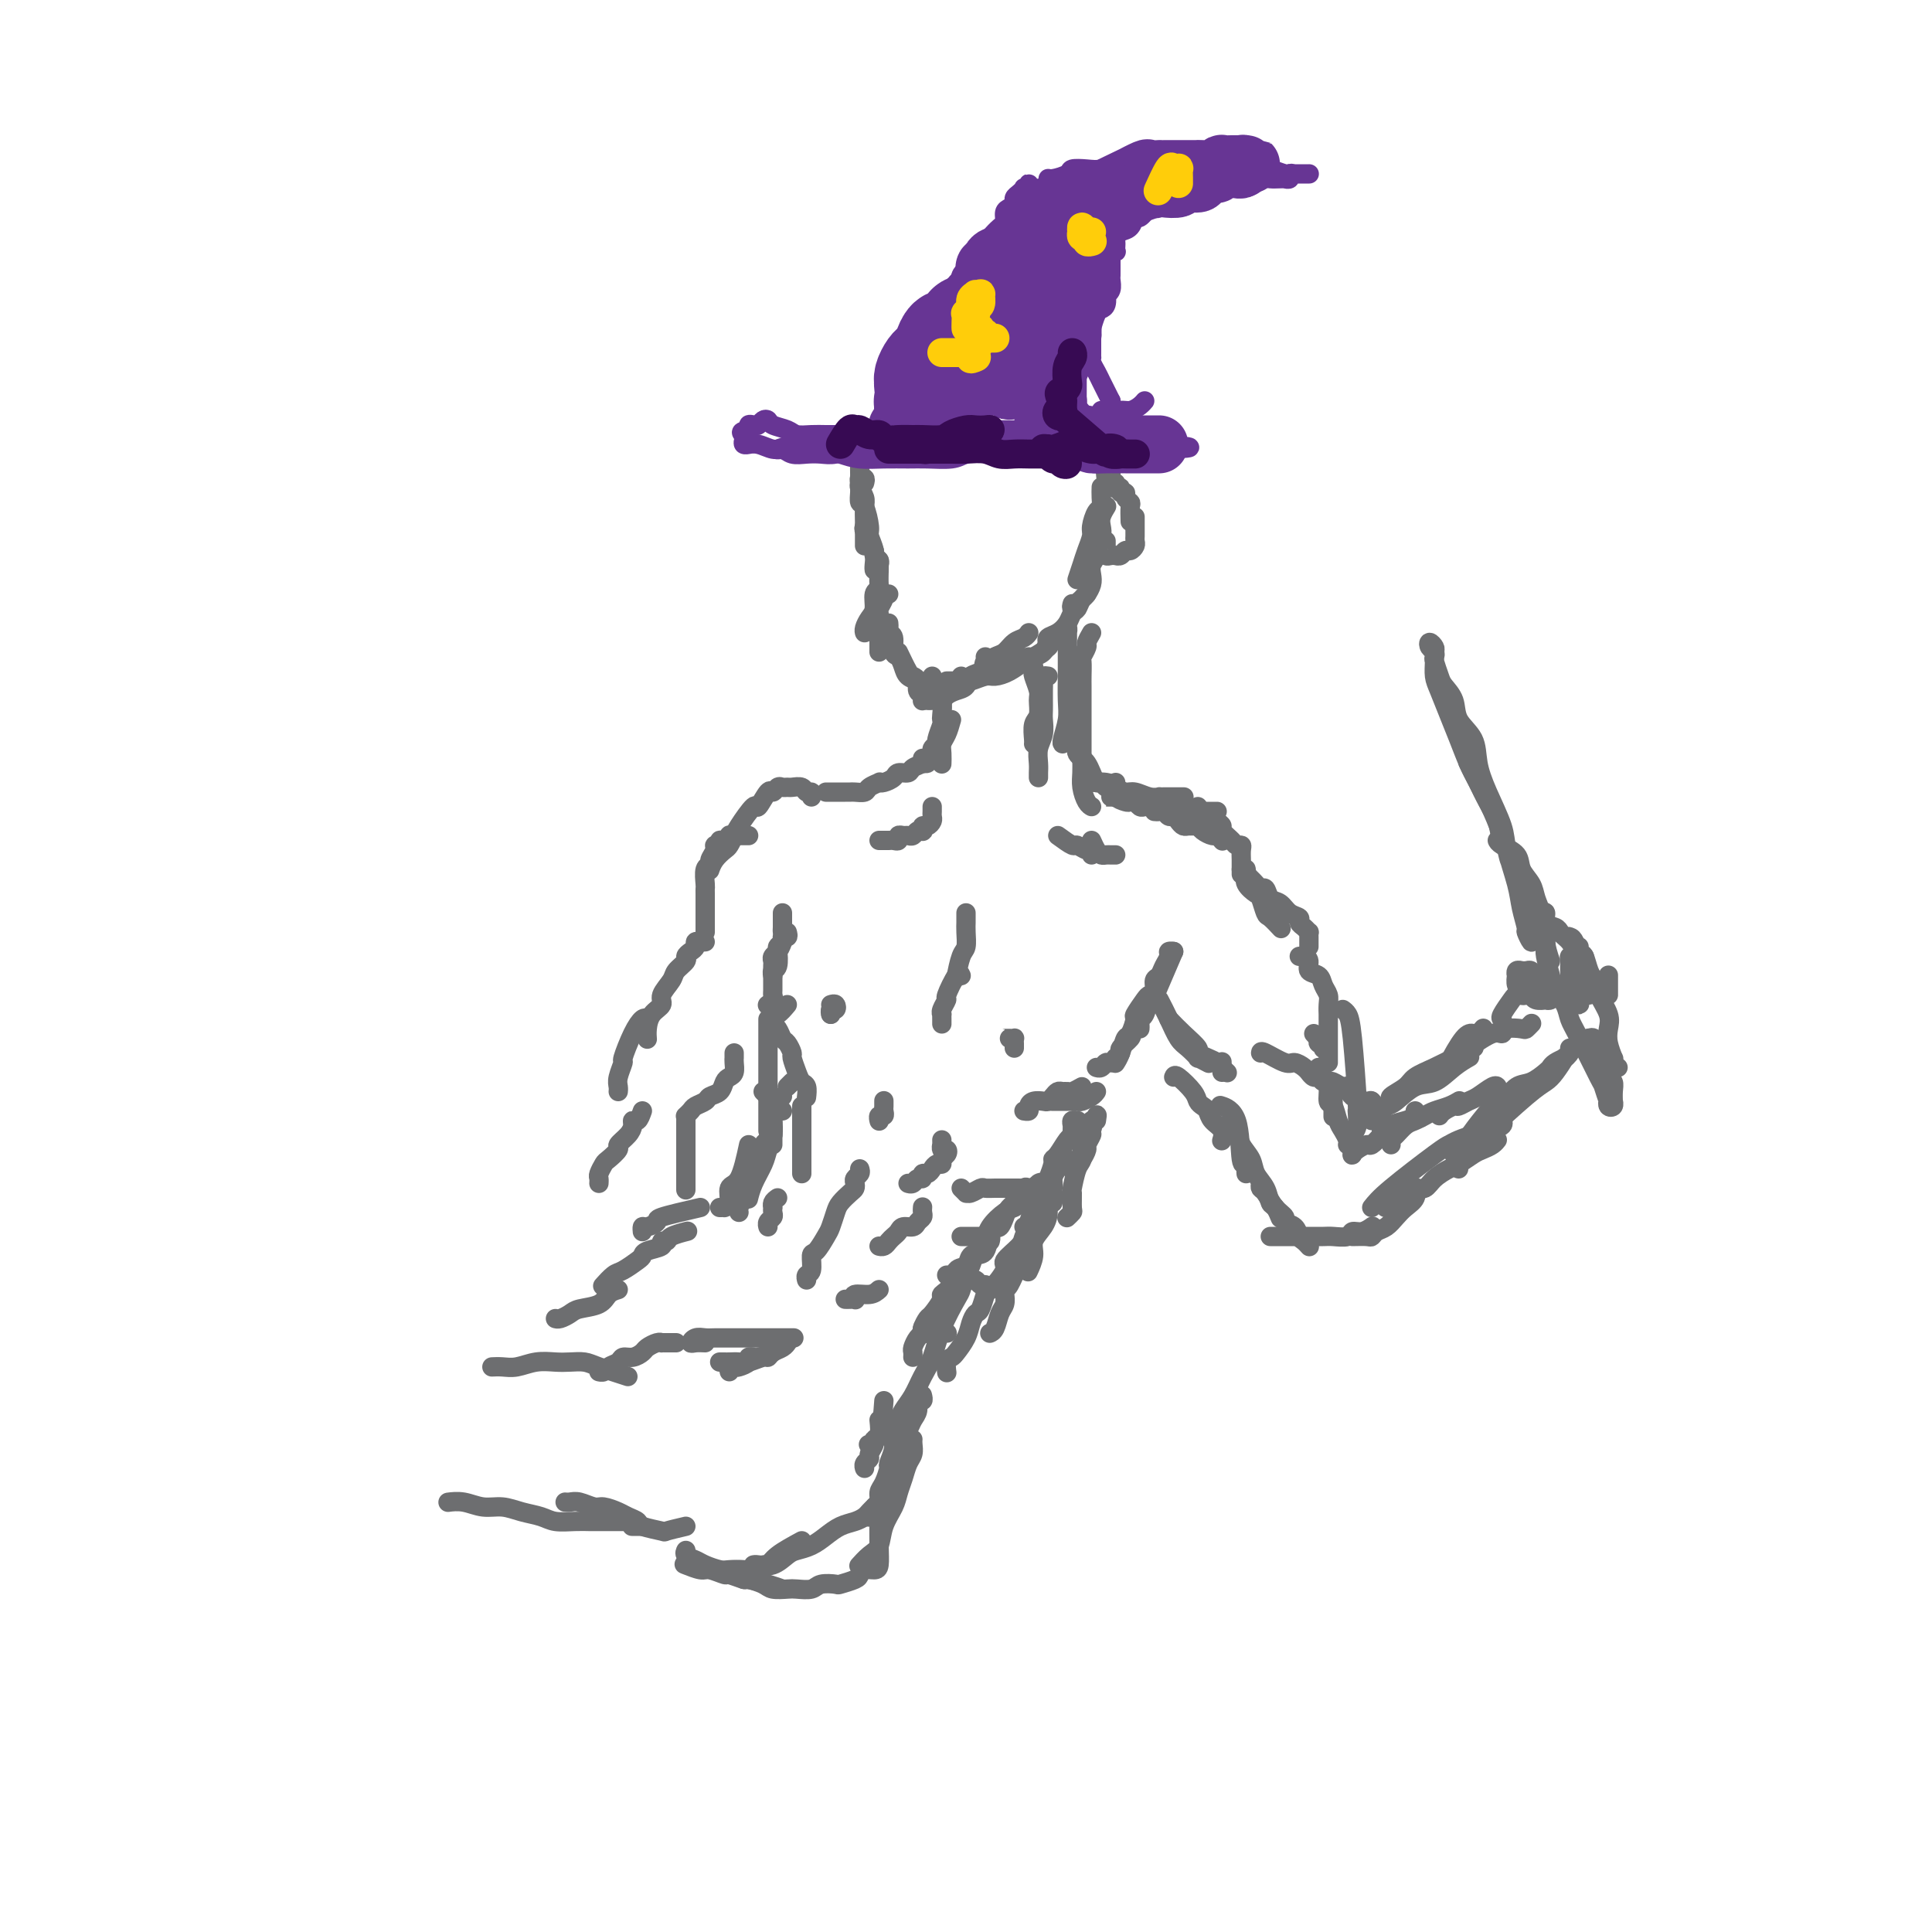 <svg viewBox='0 0 400 400' version='1.1' xmlns='http://www.w3.org/2000/svg' xmlns:xlink='http://www.w3.org/1999/xlink'><g fill='none' stroke='#6D6E70' stroke-width='4' stroke-linecap='round' stroke-linejoin='round'><path d='M178,96c-0.008,0.636 -0.016,1.271 0,2c0.016,0.729 0.057,1.550 0,2c-0.057,0.450 -0.211,0.529 0,1c0.211,0.471 0.789,1.334 1,2c0.211,0.666 0.057,1.135 0,2c-0.057,0.865 -0.015,2.127 0,3c0.015,0.873 0.004,1.358 0,2c-0.004,0.642 -0.001,1.442 0,2c0.001,0.558 0.000,0.874 0,1c-0.000,0.126 -0.000,0.063 0,0'/><path d='M179,100c0.113,-0.399 0.227,-0.799 0,-1c-0.227,-0.201 -0.794,-0.204 -1,0c-0.206,0.204 -0.053,0.615 0,1c0.053,0.385 0.004,0.744 0,1c-0.004,0.256 0.036,0.410 0,1c-0.036,0.590 -0.150,1.617 0,2c0.150,0.383 0.562,0.123 1,1c0.438,0.877 0.902,2.890 1,4c0.098,1.110 -0.170,1.317 0,2c0.170,0.683 0.777,1.843 1,3c0.223,1.157 0.060,2.312 0,3c-0.060,0.688 -0.017,0.911 0,1c0.017,0.089 0.009,0.045 0,0'/><path d='M179,109c-0.122,0.220 -0.244,0.440 0,1c0.244,0.560 0.854,1.459 1,2c0.146,0.541 -0.171,0.722 0,1c0.171,0.278 0.830,0.653 1,1c0.170,0.347 -0.151,0.667 0,1c0.151,0.333 0.772,0.678 1,1c0.228,0.322 0.061,0.623 0,1c-0.061,0.377 -0.016,0.832 0,1c0.016,0.168 0.005,0.048 0,0c-0.005,-0.048 -0.002,-0.024 0,0'/><path d='M182,116c0.009,0.533 0.017,1.067 0,2c-0.017,0.933 -0.060,2.266 0,3c0.060,0.734 0.223,0.869 0,1c-0.223,0.131 -0.830,0.259 -1,1c-0.170,0.741 0.098,2.093 0,3c-0.098,0.907 -0.562,1.367 -1,2c-0.438,0.633 -0.849,1.440 -1,2c-0.151,0.560 -0.043,0.874 0,1c0.043,0.126 0.022,0.063 0,0'/><path d='M183,123c0.534,-0.004 1.067,-0.008 1,0c-0.067,0.008 -0.736,0.029 -1,0c-0.264,-0.029 -0.123,-0.107 0,0c0.123,0.107 0.229,0.400 0,1c-0.229,0.600 -0.793,1.508 -1,2c-0.207,0.492 -0.055,0.569 0,1c0.055,0.431 0.015,1.215 0,2c-0.015,0.785 -0.004,1.569 0,2c0.004,0.431 0.001,0.507 0,1c-0.001,0.493 -0.000,1.402 0,2c0.000,0.598 0.000,0.885 0,1c-0.000,0.115 -0.000,0.057 0,0'/><path d='M184,129c0.032,0.317 0.064,0.633 0,1c-0.064,0.367 -0.224,0.783 0,1c0.224,0.217 0.833,0.233 1,1c0.167,0.767 -0.106,2.286 0,3c0.106,0.714 0.593,0.625 1,1c0.407,0.375 0.736,1.214 1,2c0.264,0.786 0.463,1.517 1,2c0.537,0.483 1.412,0.717 2,1c0.588,0.283 0.889,0.615 1,1c0.111,0.385 0.032,0.824 0,1c-0.032,0.176 -0.016,0.088 0,0'/><path d='M186,135c0.765,1.593 1.529,3.186 2,4c0.471,0.814 0.648,0.849 1,1c0.352,0.151 0.879,0.419 1,1c0.121,0.581 -0.164,1.476 0,2c0.164,0.524 0.776,0.676 1,1c0.224,0.324 0.060,0.818 0,1c-0.060,0.182 -0.017,0.052 0,0c0.017,-0.052 0.009,-0.026 0,0'/><path d='M193,140c-0.399,1.578 -0.797,3.156 -1,4c-0.203,0.844 -0.210,0.955 0,1c0.210,0.045 0.636,0.023 1,0c0.364,-0.023 0.665,-0.046 1,0c0.335,0.046 0.705,0.163 1,0c0.295,-0.163 0.516,-0.606 1,-1c0.484,-0.394 1.230,-0.739 2,-1c0.770,-0.261 1.565,-0.438 2,-1c0.435,-0.562 0.509,-1.510 1,-2c0.491,-0.490 1.400,-0.523 2,-1c0.600,-0.477 0.892,-1.398 1,-2c0.108,-0.602 0.031,-0.886 0,-1c-0.031,-0.114 -0.015,-0.057 0,0'/><path d='M199,140c-0.098,0.389 -0.196,0.778 0,1c0.196,0.222 0.685,0.277 1,0c0.315,-0.277 0.454,-0.885 1,-1c0.546,-0.115 1.497,0.264 2,0c0.503,-0.264 0.558,-1.170 1,-2c0.442,-0.830 1.271,-1.585 2,-2c0.729,-0.415 1.358,-0.490 2,-1c0.642,-0.510 1.296,-1.456 2,-2c0.704,-0.544 1.459,-0.685 2,-1c0.541,-0.315 0.869,-0.804 1,-1c0.131,-0.196 0.066,-0.098 0,0'/><path d='M206,136c0.219,-0.082 0.439,-0.165 0,0c-0.439,0.165 -1.536,0.576 -2,1c-0.464,0.424 -0.294,0.861 0,1c0.294,0.139 0.713,-0.019 1,0c0.287,0.019 0.441,0.215 1,0c0.559,-0.215 1.521,-0.841 2,-1c0.479,-0.159 0.475,0.150 1,0c0.525,-0.150 1.579,-0.757 2,-1c0.421,-0.243 0.211,-0.121 0,0'/><path d='M196,141c0.081,-0.002 0.161,-0.005 1,0c0.839,0.005 2.436,0.016 3,0c0.564,-0.016 0.093,-0.059 0,0c-0.093,0.059 0.191,0.219 1,0c0.809,-0.219 2.142,-0.818 3,-1c0.858,-0.182 1.242,0.054 2,0c0.758,-0.054 1.891,-0.399 3,-1c1.109,-0.601 2.196,-1.457 3,-2c0.804,-0.543 1.326,-0.773 2,-1c0.674,-0.227 1.500,-0.453 2,-1c0.500,-0.547 0.673,-1.417 1,-2c0.327,-0.583 0.808,-0.881 1,-1c0.192,-0.119 0.096,-0.060 0,0'/><path d='M213,136c0.086,0.203 0.172,0.406 1,0c0.828,-0.406 2.396,-1.421 3,-2c0.604,-0.579 0.242,-0.722 0,-1c-0.242,-0.278 -0.363,-0.689 0,-1c0.363,-0.311 1.210,-0.521 2,-1c0.790,-0.479 1.522,-1.228 2,-2c0.478,-0.772 0.703,-1.566 1,-2c0.297,-0.434 0.667,-0.508 1,-1c0.333,-0.492 0.628,-1.402 1,-2c0.372,-0.598 0.821,-0.885 1,-1c0.179,-0.115 0.090,-0.057 0,0'/><path d='M222,125c-0.120,0.399 -0.240,0.798 0,1c0.240,0.202 0.838,0.206 1,0c0.162,-0.206 -0.114,-0.621 0,-1c0.114,-0.379 0.618,-0.720 1,-1c0.382,-0.280 0.642,-0.498 1,-1c0.358,-0.502 0.813,-1.289 1,-2c0.187,-0.711 0.106,-1.345 0,-2c-0.106,-0.655 -0.238,-1.330 0,-2c0.238,-0.670 0.848,-1.334 1,-2c0.152,-0.666 -0.152,-1.335 0,-2c0.152,-0.665 0.759,-1.327 1,-2c0.241,-0.673 0.116,-1.356 0,-2c-0.116,-0.644 -0.224,-1.250 0,-2c0.224,-0.750 0.778,-1.643 1,-2c0.222,-0.357 0.111,-0.179 0,0'/><path d='M223,120c0.341,-1.009 0.683,-2.018 1,-3c0.317,-0.982 0.611,-1.936 1,-3c0.389,-1.064 0.875,-2.238 1,-3c0.125,-0.762 -0.110,-1.112 0,-2c0.110,-0.888 0.565,-2.315 1,-3c0.435,-0.685 0.848,-0.627 1,-1c0.152,-0.373 0.041,-1.177 0,-2c-0.041,-0.823 -0.012,-1.664 0,-2c0.012,-0.336 0.006,-0.168 0,0'/><path d='M229,112c-0.006,0.876 -0.012,1.751 0,2c0.012,0.249 0.041,-0.130 0,0c-0.041,0.130 -0.152,0.768 0,1c0.152,0.232 0.565,0.058 1,0c0.435,-0.058 0.890,-0.001 1,0c0.110,0.001 -0.124,-0.055 0,0c0.124,0.055 0.608,0.222 1,0c0.392,-0.222 0.694,-0.833 1,-1c0.306,-0.167 0.618,0.110 1,0c0.382,-0.110 0.834,-0.608 1,-1c0.166,-0.392 0.044,-0.679 0,-1c-0.044,-0.321 -0.012,-0.677 0,-1c0.012,-0.323 0.003,-0.612 0,-1c-0.003,-0.388 -0.001,-0.874 0,-1c0.001,-0.126 0.000,0.110 0,0c-0.000,-0.110 -0.000,-0.566 0,-1c0.000,-0.434 0.000,-0.848 0,-1c-0.000,-0.152 -0.000,-0.044 0,0c0.000,0.044 0.000,0.022 0,0'/><path d='M234,108c-0.033,-1.176 -0.065,-2.353 0,-3c0.065,-0.647 0.229,-0.766 0,-1c-0.229,-0.234 -0.850,-0.585 -1,-1c-0.150,-0.415 0.170,-0.895 0,-1c-0.170,-0.105 -0.830,0.164 -1,0c-0.170,-0.164 0.151,-0.762 0,-1c-0.151,-0.238 -0.772,-0.115 -1,0c-0.228,0.115 -0.061,0.223 0,0c0.061,-0.223 0.018,-0.778 0,-1c-0.018,-0.222 -0.009,-0.111 0,0'/><path d='M230,100c-0.000,-1.711 -0.000,-3.422 0,-4c0.000,-0.578 0.001,-0.022 0,0c-0.001,0.022 -0.004,-0.490 0,-1c0.004,-0.510 0.015,-1.020 0,-1c-0.015,0.020 -0.057,0.568 0,1c0.057,0.432 0.211,0.746 0,1c-0.211,0.254 -0.789,0.446 -1,1c-0.211,0.554 -0.057,1.469 0,2c0.057,0.531 0.015,0.678 0,1c-0.015,0.322 -0.004,0.817 0,1c0.004,0.183 0.001,0.052 0,0c-0.001,-0.052 -0.001,-0.026 0,0'/><path d='M194,145c0.030,0.121 0.060,0.242 0,0c-0.060,-0.242 -0.211,-0.849 0,-1c0.211,-0.151 0.785,0.152 1,1c0.215,0.848 0.073,2.241 0,3c-0.073,0.759 -0.076,0.886 0,1c0.076,0.114 0.232,0.216 0,1c-0.232,0.784 -0.851,2.251 -1,3c-0.149,0.749 0.171,0.779 0,1c-0.171,0.221 -0.834,0.634 -1,1c-0.166,0.366 0.166,0.687 0,1c-0.166,0.313 -0.828,0.620 -1,1c-0.172,0.380 0.146,0.833 0,1c-0.146,0.167 -0.756,0.048 -1,0c-0.244,-0.048 -0.122,-0.024 0,0'/><path d='M197,149c-0.309,1.086 -0.619,2.172 -1,3c-0.381,0.828 -0.834,1.399 -1,2c-0.166,0.601 -0.044,1.233 0,2c0.044,0.767 0.012,1.668 0,2c-0.012,0.332 -0.003,0.095 0,0c0.003,-0.095 0.002,-0.047 0,0'/><path d='M214,138c0.031,0.390 0.062,0.780 0,1c-0.062,0.220 -0.217,0.270 0,1c0.217,0.730 0.804,2.139 1,3c0.196,0.861 -0.000,1.173 0,2c0.000,0.827 0.196,2.169 0,3c-0.196,0.831 -0.785,1.151 -1,2c-0.215,0.849 -0.058,2.229 0,3c0.058,0.771 0.017,0.935 0,1c-0.017,0.065 -0.008,0.033 0,0'/><path d='M217,140c-0.423,-0.065 -0.845,-0.131 -1,0c-0.155,0.131 -0.042,0.457 0,1c0.042,0.543 0.012,1.303 0,2c-0.012,0.697 -0.007,1.330 0,2c0.007,0.670 0.016,1.376 0,2c-0.016,0.624 -0.057,1.165 0,2c0.057,0.835 0.211,1.965 0,3c-0.211,1.035 -0.789,1.976 -1,3c-0.211,1.024 -0.057,2.130 0,3c0.057,0.870 0.015,1.503 0,2c-0.015,0.497 -0.004,0.856 0,1c0.004,0.144 0.002,0.072 0,0'/><path d='M220,131c0.423,-0.547 0.845,-1.093 1,-1c0.155,0.093 0.041,0.827 0,1c-0.041,0.173 -0.011,-0.213 0,0c0.011,0.213 0.003,1.026 0,2c-0.003,0.974 0.000,2.111 0,3c-0.000,0.889 -0.004,1.531 0,2c0.004,0.469 0.015,0.767 0,2c-0.015,1.233 -0.057,3.402 0,5c0.057,1.598 0.211,2.624 0,4c-0.211,1.376 -0.788,3.101 -1,4c-0.212,0.899 -0.061,0.971 0,1c0.061,0.029 0.030,0.014 0,0'/><path d='M226,131c-0.453,0.790 -0.906,1.581 -1,2c-0.094,0.419 0.171,0.468 0,1c-0.171,0.532 -0.778,1.548 -1,2c-0.222,0.452 -0.060,0.339 0,1c0.060,0.661 0.016,2.094 0,3c-0.016,0.906 -0.004,1.285 0,2c0.004,0.715 0.001,1.766 0,3c-0.001,1.234 -0.001,2.651 0,4c0.001,1.349 0.003,2.631 0,4c-0.003,1.369 -0.011,2.826 0,4c0.011,1.174 0.041,2.066 0,3c-0.041,0.934 -0.155,1.911 0,3c0.155,1.089 0.578,2.292 1,3c0.422,0.708 0.845,0.921 1,1c0.155,0.079 0.044,0.022 0,0c-0.044,-0.022 -0.022,-0.011 0,0'/><path d='M223,154c0.024,0.335 0.048,0.670 0,1c-0.048,0.330 -0.168,0.657 0,1c0.168,0.343 0.622,0.704 1,1c0.378,0.296 0.678,0.528 1,1c0.322,0.472 0.664,1.184 1,2c0.336,0.816 0.665,1.735 1,2c0.335,0.265 0.678,-0.125 1,0c0.322,0.125 0.625,0.764 1,1c0.375,0.236 0.821,0.067 1,0c0.179,-0.067 0.089,-0.034 0,0'/><path d='M193,167c0.006,0.331 0.012,0.662 0,1c-0.012,0.338 -0.042,0.683 0,1c0.042,0.317 0.156,0.607 0,1c-0.156,0.393 -0.581,0.889 -1,1c-0.419,0.111 -0.833,-0.163 -1,0c-0.167,0.163 -0.086,0.761 0,1c0.086,0.239 0.178,0.117 0,0c-0.178,-0.117 -0.626,-0.228 -1,0c-0.374,0.228 -0.674,0.797 -1,1c-0.326,0.203 -0.679,0.040 -1,0c-0.321,-0.040 -0.611,0.042 -1,0c-0.389,-0.042 -0.878,-0.207 -1,0c-0.122,0.207 0.121,0.788 0,1c-0.121,0.212 -0.607,0.057 -1,0c-0.393,-0.057 -0.693,-0.015 -1,0c-0.307,0.015 -0.621,0.004 -1,0c-0.379,-0.004 -0.823,-0.001 -1,0c-0.177,0.001 -0.089,0.001 0,0'/><path d='M191,157c0.211,0.341 0.422,0.683 0,1c-0.422,0.317 -1.479,0.611 -2,1c-0.521,0.389 -0.508,0.875 -1,1c-0.492,0.125 -1.489,-0.111 -2,0c-0.511,0.111 -0.536,0.568 -1,1c-0.464,0.432 -1.366,0.837 -2,1c-0.634,0.163 -1.000,0.082 -1,0c-0.000,-0.082 0.364,-0.166 0,0c-0.364,0.166 -1.458,0.580 -2,1c-0.542,0.420 -0.531,0.845 -1,1c-0.469,0.155 -1.417,0.042 -2,0c-0.583,-0.042 -0.800,-0.011 -1,0c-0.200,0.011 -0.383,0.003 -1,0c-0.617,-0.003 -1.668,-0.001 -2,0c-0.332,0.001 0.055,0.000 0,0c-0.055,-0.000 -0.553,-0.000 -1,0c-0.447,0.000 -0.842,0.000 -1,0c-0.158,-0.000 -0.079,-0.000 0,0'/><path d='M219,173c1.207,0.878 2.415,1.756 3,2c0.585,0.244 0.549,-0.144 1,0c0.451,0.144 1.389,0.822 2,1c0.611,0.178 0.895,-0.144 1,0c0.105,0.144 0.030,0.756 0,1c-0.030,0.244 -0.015,0.122 0,0'/><path d='M226,174c0.334,0.732 0.668,1.464 1,2c0.332,0.536 0.664,0.876 1,1c0.336,0.124 0.678,0.033 1,0c0.322,-0.033 0.625,-0.009 1,0c0.375,0.009 0.821,0.003 1,0c0.179,-0.003 0.089,-0.001 0,0'/><path d='M231,162c-0.388,0.303 -0.777,0.607 -1,1c-0.223,0.393 -0.281,0.876 0,1c0.281,0.124 0.901,-0.111 1,0c0.099,0.111 -0.324,0.570 0,1c0.324,0.430 1.396,0.833 2,1c0.604,0.167 0.740,0.097 1,0c0.260,-0.097 0.644,-0.222 1,0c0.356,0.222 0.683,0.792 1,1c0.317,0.208 0.624,0.056 1,0c0.376,-0.056 0.822,-0.016 1,0c0.178,0.016 0.089,0.008 0,0'/><path d='M200,189c-0.002,0.348 -0.003,0.696 0,1c0.003,0.304 0.011,0.566 0,1c-0.011,0.434 -0.042,1.042 0,2c0.042,0.958 0.156,2.267 0,3c-0.156,0.733 -0.580,0.890 -1,2c-0.420,1.110 -0.834,3.174 -1,4c-0.166,0.826 -0.083,0.413 0,0'/><path d='M199,202c-0.188,-0.437 -0.376,-0.873 -1,0c-0.624,0.873 -1.684,3.056 -2,4c-0.316,0.944 0.111,0.648 0,1c-0.111,0.352 -0.762,1.352 -1,2c-0.238,0.648 -0.064,0.944 0,1c0.064,0.056 0.017,-0.129 0,0c-0.017,0.129 -0.005,0.573 0,1c0.005,0.427 0.001,0.836 0,1c-0.001,0.164 -0.001,0.082 0,0'/><path d='M243,197c-1.179,2.740 -2.358,5.480 -3,7c-0.642,1.520 -0.746,1.822 -1,2c-0.254,0.178 -0.656,0.234 -1,1c-0.344,0.766 -0.628,2.244 -1,3c-0.372,0.756 -0.832,0.790 -1,1c-0.168,0.210 -0.045,0.595 0,1c0.045,0.405 0.013,0.830 0,1c-0.013,0.170 -0.006,0.085 0,0'/><path d='M242,197c0.542,0.018 1.085,0.036 1,0c-0.085,-0.036 -0.797,-0.127 -1,0c-0.203,0.127 0.104,0.471 0,1c-0.104,0.529 -0.620,1.241 -1,2c-0.380,0.759 -0.625,1.563 -1,2c-0.375,0.437 -0.879,0.506 -1,1c-0.121,0.494 0.140,1.411 0,2c-0.140,0.589 -0.682,0.848 -1,1c-0.318,0.152 -0.414,0.196 -1,1c-0.586,0.804 -1.662,2.368 -2,3c-0.338,0.632 0.063,0.331 0,1c-0.063,0.669 -0.592,2.309 -1,3c-0.408,0.691 -0.697,0.433 -1,1c-0.303,0.567 -0.620,1.960 -1,3c-0.380,1.040 -0.823,1.726 -1,2c-0.177,0.274 -0.089,0.137 0,0'/><path d='M234,214c0.235,0.218 0.470,0.435 0,1c-0.470,0.565 -1.646,1.476 -2,2c-0.354,0.524 0.112,0.661 0,1c-0.112,0.339 -0.803,0.879 -1,1c-0.197,0.121 0.101,-0.178 0,0c-0.101,0.178 -0.602,0.832 -1,1c-0.398,0.168 -0.694,-0.151 -1,0c-0.306,0.151 -0.621,0.771 -1,1c-0.379,0.229 -0.823,0.065 -1,0c-0.177,-0.065 -0.089,-0.033 0,0'/><path d='M227,226c-0.220,0.309 -0.441,0.619 -1,1c-0.559,0.381 -1.458,0.834 -2,1c-0.542,0.166 -0.727,0.044 -1,0c-0.273,-0.044 -0.634,-0.012 -1,0c-0.366,0.012 -0.737,0.003 -1,0c-0.263,-0.003 -0.417,-0.001 -1,0c-0.583,0.001 -1.595,0.000 -2,0c-0.405,-0.000 -0.202,-0.000 0,0'/><path d='M224,225c-0.756,0.424 -1.512,0.849 -2,1c-0.488,0.151 -0.708,0.030 -1,0c-0.292,-0.030 -0.655,0.031 -1,0c-0.345,-0.031 -0.673,-0.153 -1,0c-0.327,0.153 -0.652,0.580 -1,1c-0.348,0.420 -0.719,0.834 -1,1c-0.281,0.166 -0.471,0.083 -1,0c-0.529,-0.083 -1.396,-0.166 -2,0c-0.604,0.166 -0.945,0.581 -1,1c-0.055,0.419 0.178,0.844 0,1c-0.178,0.156 -0.765,0.045 -1,0c-0.235,-0.045 -0.117,-0.022 0,0'/><path d='M227,232c0.122,-0.747 0.244,-1.494 0,-1c-0.244,0.494 -0.853,2.230 -1,3c-0.147,0.770 0.168,0.573 0,1c-0.168,0.427 -0.819,1.477 -1,2c-0.181,0.523 0.109,0.519 0,1c-0.109,0.481 -0.617,1.449 -1,2c-0.383,0.551 -0.642,0.687 -1,1c-0.358,0.313 -0.817,0.804 -1,1c-0.183,0.196 -0.092,0.098 0,0'/><path d='M226,232c0.081,0.770 0.163,1.541 0,2c-0.163,0.459 -0.569,0.607 -1,1c-0.431,0.393 -0.886,1.031 -1,2c-0.114,0.969 0.113,2.270 0,3c-0.113,0.730 -0.565,0.888 -1,2c-0.435,1.112 -0.852,3.177 -1,4c-0.148,0.823 -0.026,0.403 0,1c0.026,0.597 -0.045,2.212 0,3c0.045,0.788 0.204,0.751 0,1c-0.204,0.249 -0.773,0.786 -1,1c-0.227,0.214 -0.114,0.107 0,0'/><path d='M162,189c-0.002,0.215 -0.004,0.430 0,1c0.004,0.570 0.015,1.495 0,2c-0.015,0.505 -0.056,0.591 0,1c0.056,0.409 0.207,1.142 0,2c-0.207,0.858 -0.774,1.841 -1,2c-0.226,0.159 -0.113,-0.507 0,0c0.113,0.507 0.226,2.187 0,3c-0.226,0.813 -0.792,0.757 -1,1c-0.208,0.243 -0.060,0.784 0,1c0.060,0.216 0.030,0.108 0,0'/><path d='M163,193c0.122,0.447 0.244,0.893 0,1c-0.244,0.107 -0.854,-0.126 -1,0c-0.146,0.126 0.171,0.612 0,1c-0.171,0.388 -0.830,0.680 -1,1c-0.170,0.320 0.151,0.668 0,1c-0.151,0.332 -0.772,0.646 -1,1c-0.228,0.354 -0.061,0.746 0,1c0.061,0.254 0.016,0.369 0,1c-0.016,0.631 -0.003,1.780 0,2c0.003,0.220 -0.003,-0.487 0,0c0.003,0.487 0.015,2.169 0,3c-0.015,0.831 -0.055,0.810 0,1c0.055,0.190 0.207,0.590 0,1c-0.207,0.410 -0.773,0.832 -1,1c-0.227,0.168 -0.113,0.084 0,0'/><path d='M159,211c0.000,0.662 0.000,1.325 0,2c0.000,0.675 0.000,1.364 0,2c0.000,0.636 0.000,1.219 0,2c0.000,0.781 0.000,1.760 0,3c0.000,1.240 0.000,2.742 0,4c0.000,1.258 0.000,2.271 0,3c0.000,0.729 0.000,1.175 0,2c0.000,0.825 0.000,2.030 0,3c0.000,0.970 0.000,1.706 0,2c0.000,0.294 0.000,0.147 0,0'/><path d='M162,227c-0.309,0.255 -0.619,0.509 -1,1c-0.381,0.491 -0.834,1.217 -1,2c-0.166,0.783 -0.044,1.621 0,2c0.044,0.379 0.012,0.297 0,1c-0.012,0.703 -0.003,2.189 0,3c0.003,0.811 0.001,0.946 0,1c-0.001,0.054 -0.000,0.027 0,0'/><path d='M163,208c-0.730,0.869 -1.461,1.737 -2,2c-0.539,0.263 -0.888,-0.080 -1,0c-0.112,0.080 0.011,0.584 0,1c-0.011,0.416 -0.157,0.746 0,1c0.157,0.254 0.616,0.434 1,1c0.384,0.566 0.695,1.520 1,2c0.305,0.480 0.606,0.486 1,1c0.394,0.514 0.880,1.537 1,2c0.120,0.463 -0.125,0.366 0,1c0.125,0.634 0.622,1.999 1,3c0.378,1.001 0.637,1.640 1,2c0.363,0.360 0.828,0.443 1,1c0.172,0.557 0.049,1.588 0,2c-0.049,0.412 -0.025,0.206 0,0'/><path d='M158,226c0.226,0.226 0.452,0.452 1,1c0.548,0.548 1.417,1.417 2,2c0.583,0.583 0.881,0.881 1,1c0.119,0.119 0.060,0.060 0,0'/><path d='M160,235c-0.334,0.359 -0.668,0.719 -1,1c-0.332,0.281 -0.663,0.484 -1,1c-0.337,0.516 -0.682,1.345 -1,2c-0.318,0.655 -0.611,1.135 -1,2c-0.389,0.865 -0.875,2.116 -1,3c-0.125,0.884 0.110,1.400 0,2c-0.110,0.600 -0.566,1.285 -1,2c-0.434,0.715 -0.848,1.462 -1,2c-0.152,0.538 -0.044,0.868 0,1c0.044,0.132 0.022,0.066 0,0'/><path d='M223,232c0.114,0.024 0.227,0.048 0,0c-0.227,-0.048 -0.795,-0.170 -1,0c-0.205,0.170 -0.047,0.630 0,1c0.047,0.370 -0.016,0.649 0,1c0.016,0.351 0.110,0.775 0,1c-0.110,0.225 -0.425,0.252 -1,1c-0.575,0.748 -1.411,2.218 -2,3c-0.589,0.782 -0.932,0.877 -1,1c-0.068,0.123 0.140,0.275 0,1c-0.140,0.725 -0.629,2.024 -1,3c-0.371,0.976 -0.624,1.631 -1,2c-0.376,0.369 -0.875,0.453 -1,1c-0.125,0.547 0.124,1.558 0,2c-0.124,0.442 -0.621,0.314 -1,1c-0.379,0.686 -0.641,2.185 -1,3c-0.359,0.815 -0.817,0.947 -1,1c-0.183,0.053 -0.092,0.026 0,0'/><path d='M221,240c-0.444,0.440 -0.889,0.881 -1,1c-0.111,0.119 0.110,-0.082 0,0c-0.110,0.082 -0.551,0.448 -1,1c-0.449,0.552 -0.907,1.292 -1,2c-0.093,0.708 0.177,1.386 0,2c-0.177,0.614 -0.803,1.164 -1,2c-0.197,0.836 0.035,1.958 0,3c-0.035,1.042 -0.335,2.003 -1,3c-0.665,0.997 -1.694,2.030 -2,3c-0.306,0.970 0.110,1.876 0,3c-0.110,1.124 -0.746,2.464 -1,3c-0.254,0.536 -0.127,0.268 0,0'/><path d='M218,248c-0.455,0.900 -0.910,1.799 -1,2c-0.090,0.201 0.183,-0.298 0,0c-0.183,0.298 -0.824,1.392 -1,2c-0.176,0.608 0.112,0.729 0,1c-0.112,0.271 -0.624,0.693 -1,1c-0.376,0.307 -0.615,0.499 -1,1c-0.385,0.501 -0.916,1.311 -1,2c-0.084,0.689 0.279,1.259 0,2c-0.279,0.741 -1.198,1.655 -2,3c-0.802,1.345 -1.486,3.122 -2,4c-0.514,0.878 -0.859,0.859 -1,1c-0.141,0.141 -0.080,0.444 0,1c0.080,0.556 0.179,1.364 0,2c-0.179,0.636 -0.636,1.099 -1,2c-0.364,0.901 -0.634,2.242 -1,3c-0.366,0.758 -0.829,0.935 -1,1c-0.171,0.065 -0.049,0.019 0,0c0.049,-0.019 0.024,-0.009 0,0'/><path d='M218,249c0.120,-0.823 0.241,-1.645 0,-2c-0.241,-0.355 -0.843,-0.242 -1,0c-0.157,0.242 0.131,0.613 0,1c-0.131,0.387 -0.680,0.789 -1,1c-0.320,0.211 -0.412,0.229 -1,1c-0.588,0.771 -1.672,2.294 -2,3c-0.328,0.706 0.101,0.595 0,1c-0.101,0.405 -0.731,1.325 -1,2c-0.269,0.675 -0.176,1.106 -1,2c-0.824,0.894 -2.563,2.250 -3,3c-0.437,0.750 0.430,0.893 0,2c-0.430,1.107 -2.157,3.178 -3,4c-0.843,0.822 -0.802,0.397 -1,1c-0.198,0.603 -0.634,2.235 -1,3c-0.366,0.765 -0.661,0.663 -1,1c-0.339,0.337 -0.722,1.111 -1,2c-0.278,0.889 -0.453,1.892 -1,3c-0.547,1.108 -1.467,2.322 -2,3c-0.533,0.678 -0.679,0.821 -1,1c-0.321,0.179 -0.817,0.394 -1,1c-0.183,0.606 -0.052,1.602 0,2c0.052,0.398 0.026,0.199 0,0'/><path d='M217,246c0.120,-0.028 0.239,-0.056 0,0c-0.239,0.056 -0.838,0.197 -1,0c-0.162,-0.197 0.111,-0.730 0,-1c-0.111,-0.270 -0.607,-0.276 -1,0c-0.393,0.276 -0.682,0.834 -1,1c-0.318,0.166 -0.664,-0.059 -1,0c-0.336,0.059 -0.661,0.403 -1,1c-0.339,0.597 -0.693,1.448 -1,2c-0.307,0.552 -0.567,0.806 -1,1c-0.433,0.194 -1.037,0.327 -2,1c-0.963,0.673 -2.284,1.886 -3,3c-0.716,1.114 -0.826,2.128 -1,3c-0.174,0.872 -0.412,1.602 -1,2c-0.588,0.398 -1.524,0.464 -2,1c-0.476,0.536 -0.490,1.542 -1,2c-0.510,0.458 -1.517,0.368 -2,1c-0.483,0.632 -0.444,1.985 -1,3c-0.556,1.015 -1.708,1.690 -2,2c-0.292,0.310 0.276,0.254 0,1c-0.276,0.746 -1.397,2.293 -2,3c-0.603,0.707 -0.687,0.575 -1,1c-0.313,0.425 -0.854,1.409 -1,2c-0.146,0.591 0.105,0.789 0,1c-0.105,0.211 -0.564,0.435 -1,1c-0.436,0.565 -0.849,1.471 -1,2c-0.151,0.529 -0.041,0.681 0,1c0.041,0.319 0.012,0.805 0,1c-0.012,0.195 -0.006,0.097 0,0'/><path d='M213,246c-0.364,-0.178 -0.727,-0.355 -1,0c-0.273,0.355 -0.454,1.244 -1,2c-0.546,0.756 -1.456,1.379 -2,2c-0.544,0.621 -0.722,1.239 -1,2c-0.278,0.761 -0.656,1.666 -1,2c-0.344,0.334 -0.656,0.096 -1,0c-0.344,-0.096 -0.722,-0.049 -1,1c-0.278,1.049 -0.456,3.101 -1,4c-0.544,0.899 -1.453,0.646 -2,1c-0.547,0.354 -0.731,1.313 -1,2c-0.269,0.687 -0.624,1.100 -1,2c-0.376,0.900 -0.772,2.288 -1,3c-0.228,0.712 -0.287,0.750 -1,2c-0.713,1.250 -2.079,3.714 -3,6c-0.921,2.286 -1.398,4.395 -2,6c-0.602,1.605 -1.328,2.707 -2,4c-0.672,1.293 -1.291,2.777 -2,4c-0.709,1.223 -1.510,2.183 -2,3c-0.490,0.817 -0.670,1.489 -1,2c-0.330,0.511 -0.808,0.860 -1,1c-0.192,0.140 -0.096,0.070 0,0'/><path d='M164,224c-0.417,0.417 -0.833,0.833 -1,1c-0.167,0.167 -0.083,0.083 0,0'/><path d='M160,227c0.001,0.329 0.001,0.657 0,1c-0.001,0.343 -0.004,0.700 0,1c0.004,0.300 0.013,0.544 0,1c-0.013,0.456 -0.049,1.125 0,2c0.049,0.875 0.181,1.955 0,3c-0.181,1.045 -0.676,2.056 -1,3c-0.324,0.944 -0.479,1.820 -1,3c-0.521,1.180 -1.410,2.664 -2,4c-0.590,1.336 -0.883,2.525 -1,3c-0.117,0.475 -0.059,0.238 0,0'/><path d='M199,246c0.438,0.431 0.876,0.862 1,1c0.124,0.138 -0.066,-0.015 0,0c0.066,0.015 0.389,0.200 1,0c0.611,-0.200 1.512,-0.786 2,-1c0.488,-0.214 0.564,-0.057 1,0c0.436,0.057 1.231,0.015 2,0c0.769,-0.015 1.513,-0.004 2,0c0.487,0.004 0.718,0.001 1,0c0.282,-0.001 0.614,-0.000 1,0c0.386,0.000 0.824,0.000 1,0c0.176,-0.000 0.088,-0.000 0,0'/><path d='M199,256c0.449,-0.000 0.899,-0.000 1,0c0.101,0.000 -0.146,0.000 0,0c0.146,-0.000 0.684,-0.001 1,0c0.316,0.001 0.410,0.004 1,0c0.590,-0.004 1.675,-0.015 2,0c0.325,0.015 -0.109,0.056 0,0c0.109,-0.056 0.760,-0.207 1,0c0.240,0.207 0.069,0.774 0,1c-0.069,0.226 -0.034,0.113 0,0'/><path d='M196,264c0.612,-0.009 1.225,-0.017 2,0c0.775,0.017 1.713,0.061 2,0c0.287,-0.061 -0.077,-0.227 0,0c0.077,0.227 0.595,0.845 1,1c0.405,0.155 0.696,-0.154 1,0c0.304,0.154 0.620,0.772 1,1c0.380,0.228 0.823,0.065 1,0c0.177,-0.065 0.089,-0.033 0,0'/><path d='M191,275c0.024,-0.113 0.048,-0.226 0,0c-0.048,0.226 -0.166,0.793 0,1c0.166,0.207 0.618,0.056 1,0c0.382,-0.056 0.695,-0.015 1,0c0.305,0.015 0.604,0.004 1,0c0.396,-0.004 0.891,-0.001 1,0c0.109,0.001 -0.167,0.000 0,0c0.167,-0.000 0.776,-0.000 1,0c0.224,0.000 0.064,0.000 0,0c-0.064,-0.000 -0.032,-0.000 0,0'/><path d='M155,237c-0.610,2.815 -1.220,5.630 -2,7c-0.780,1.370 -1.729,1.295 -2,2c-0.271,0.705 0.137,2.189 0,3c-0.137,0.811 -0.820,0.949 -1,1c-0.180,0.051 0.144,0.014 0,0c-0.144,-0.014 -0.755,-0.004 -1,0c-0.245,0.004 -0.122,0.002 0,0'/><path d='M183,228c-0.002,-0.092 -0.004,-0.183 0,0c0.004,0.183 0.015,0.641 0,1c-0.015,0.359 -0.057,0.618 0,1c0.057,0.382 0.211,0.887 0,1c-0.211,0.113 -0.789,-0.166 -1,0c-0.211,0.166 -0.057,0.775 0,1c0.057,0.225 0.016,0.064 0,0c-0.016,-0.064 -0.008,-0.032 0,0'/><path d='M178,242c0.112,0.333 0.224,0.666 0,1c-0.224,0.334 -0.785,0.670 -1,1c-0.215,0.330 -0.085,0.654 0,1c0.085,0.346 0.125,0.716 0,1c-0.125,0.284 -0.414,0.483 -1,1c-0.586,0.517 -1.470,1.351 -2,2c-0.530,0.649 -0.706,1.113 -1,2c-0.294,0.887 -0.705,2.196 -1,3c-0.295,0.804 -0.475,1.104 -1,2c-0.525,0.896 -1.394,2.387 -2,3c-0.606,0.613 -0.947,0.346 -1,1c-0.053,0.654 0.182,2.227 0,3c-0.182,0.773 -0.780,0.747 -1,1c-0.220,0.253 -0.063,0.787 0,1c0.063,0.213 0.031,0.107 0,0'/><path d='M195,236c-0.008,0.455 -0.015,0.910 0,1c0.015,0.090 0.053,-0.183 0,0c-0.053,0.183 -0.195,0.824 0,1c0.195,0.176 0.729,-0.111 1,0c0.271,0.111 0.280,0.621 0,1c-0.280,0.379 -0.848,0.627 -1,1c-0.152,0.373 0.113,0.869 0,1c-0.113,0.131 -0.604,-0.105 -1,0c-0.396,0.105 -0.698,0.549 -1,1c-0.302,0.451 -0.606,0.909 -1,1c-0.394,0.091 -0.880,-0.186 -1,0c-0.120,0.186 0.125,0.834 0,1c-0.125,0.166 -0.621,-0.151 -1,0c-0.379,0.151 -0.640,0.772 -1,1c-0.360,0.228 -0.817,0.065 -1,0c-0.183,-0.065 -0.091,-0.033 0,0'/><path d='M191,250c0.007,-0.089 0.014,-0.177 0,0c-0.014,0.177 -0.049,0.621 0,1c0.049,0.379 0.182,0.693 0,1c-0.182,0.307 -0.679,0.607 -1,1c-0.321,0.393 -0.467,0.879 -1,1c-0.533,0.121 -1.452,-0.121 -2,0c-0.548,0.121 -0.725,0.607 -1,1c-0.275,0.393 -0.648,0.694 -1,1c-0.352,0.306 -0.682,0.618 -1,1c-0.318,0.382 -0.624,0.834 -1,1c-0.376,0.166 -0.822,0.048 -1,0c-0.178,-0.048 -0.089,-0.024 0,0'/><path d='M182,267c-0.507,0.453 -1.014,0.906 -2,1c-0.986,0.094 -2.450,-0.171 -3,0c-0.550,0.171 -0.186,0.778 0,1c0.186,0.222 0.194,0.060 0,0c-0.194,-0.060 -0.591,-0.016 -1,0c-0.409,0.016 -0.831,0.005 -1,0c-0.169,-0.005 -0.084,-0.002 0,0'/><path d='M166,229c0.000,0.319 0.000,0.639 0,1c0.000,0.361 0.000,0.764 0,1c0.000,0.236 -0.000,0.304 0,1c0.000,0.696 0.000,2.021 0,3c0.000,0.979 0.000,1.611 0,2c0.000,0.389 -0.000,0.535 0,1c0.000,0.465 0.000,1.248 0,2c0.000,0.752 -0.000,1.472 0,2c0.000,0.528 0.000,0.865 0,1c-0.000,0.135 0.000,0.067 0,0'/><path d='M161,248c-0.422,0.303 -0.844,0.606 -1,1c-0.156,0.394 -0.046,0.879 0,1c0.046,0.121 0.026,-0.121 0,0c-0.026,0.121 -0.060,0.607 0,1c0.060,0.393 0.212,0.694 0,1c-0.212,0.306 -0.789,0.618 -1,1c-0.211,0.382 -0.057,0.834 0,1c0.057,0.166 0.016,0.048 0,0c-0.016,-0.048 -0.008,-0.024 0,0'/><path d='M209,215c-0.506,0.002 -1.011,0.003 -1,0c0.011,-0.003 0.539,-0.011 1,0c0.461,0.011 0.856,0.042 1,0c0.144,-0.042 0.039,-0.156 0,0c-0.039,0.156 -0.010,0.580 0,1c0.010,0.420 0.003,0.834 0,1c-0.003,0.166 -0.001,0.083 0,0'/><path d='M172,210c0.000,0.000 0.000,0.000 0,0c0.000,0.000 0.000,0.000 0,0'/><path d='M183,290c-0.200,2.733 -0.400,5.467 -1,7c-0.600,1.533 -1.600,1.867 -2,2c-0.400,0.133 -0.200,0.067 0,0'/><path d='M182,294c0.122,1.171 0.244,2.341 0,3c-0.244,0.659 -0.854,0.806 -1,1c-0.146,0.194 0.171,0.434 0,1c-0.171,0.566 -0.830,1.458 -1,2c-0.170,0.542 0.150,0.733 0,1c-0.150,0.267 -0.771,0.610 -1,1c-0.229,0.390 -0.065,0.826 0,1c0.065,0.174 0.033,0.087 0,0'/><path d='M151,284c-0.100,-0.417 -0.199,-0.833 0,-1c0.199,-0.167 0.698,-0.083 1,0c0.302,0.083 0.407,0.167 1,0c0.593,-0.167 1.673,-0.583 2,-1c0.327,-0.417 -0.098,-0.833 0,-1c0.098,-0.167 0.720,-0.083 1,0c0.280,0.083 0.219,0.167 1,0c0.781,-0.167 2.402,-0.583 3,-1c0.598,-0.417 0.171,-0.833 0,-1c-0.171,-0.167 -0.085,-0.083 0,0'/><path d='M149,282c0.360,-0.002 0.720,-0.005 1,0c0.280,0.005 0.481,0.016 1,0c0.519,-0.016 1.356,-0.060 2,0c0.644,0.060 1.093,0.224 2,0c0.907,-0.224 2.271,-0.834 3,-1c0.729,-0.166 0.822,0.113 1,0c0.178,-0.113 0.439,-0.618 1,-1c0.561,-0.382 1.420,-0.641 2,-1c0.580,-0.359 0.880,-0.817 1,-1c0.120,-0.183 0.060,-0.092 0,0'/><path d='M146,278c-0.715,-0.030 -1.430,-0.061 -2,0c-0.570,0.061 -0.995,0.212 -1,0c-0.005,-0.212 0.410,-0.789 1,-1c0.590,-0.211 1.355,-0.057 2,0c0.645,0.057 1.171,0.015 2,0c0.829,-0.015 1.960,-0.004 3,0c1.040,0.004 1.988,0.001 3,0c1.012,-0.001 2.089,-0.000 3,0c0.911,0.000 1.657,0.000 3,0c1.343,-0.000 3.285,-0.000 4,0c0.715,0.000 0.204,0.000 0,0c-0.204,-0.000 -0.102,-0.000 0,0'/><path d='M191,289c-0.032,-0.126 -0.064,-0.252 0,0c0.064,0.252 0.225,0.883 0,1c-0.225,0.117 -0.835,-0.280 -1,0c-0.165,0.280 0.114,1.236 0,2c-0.114,0.764 -0.623,1.335 -1,2c-0.377,0.665 -0.622,1.424 -1,2c-0.378,0.576 -0.890,0.970 -1,2c-0.110,1.030 0.181,2.696 0,4c-0.181,1.304 -0.833,2.244 -1,3c-0.167,0.756 0.151,1.326 0,2c-0.151,0.674 -0.771,1.451 -1,2c-0.229,0.549 -0.065,0.871 0,1c0.065,0.129 0.033,0.064 0,0'/><path d='M186,295c0.009,0.448 0.017,0.895 0,1c-0.017,0.105 -0.061,-0.133 0,0c0.061,0.133 0.227,0.635 0,1c-0.227,0.365 -0.848,0.591 -1,1c-0.152,0.409 0.166,1.001 0,2c-0.166,0.999 -0.814,2.404 -1,3c-0.186,0.596 0.090,0.383 0,1c-0.090,0.617 -0.545,2.063 -1,3c-0.455,0.937 -0.910,1.365 -1,2c-0.090,0.635 0.186,1.477 0,2c-0.186,0.523 -0.833,0.728 -1,1c-0.167,0.272 0.147,0.612 0,1c-0.147,0.388 -0.756,0.825 -1,1c-0.244,0.175 -0.122,0.087 0,0'/><path d='M182,311c-0.329,0.333 -0.657,0.666 -1,1c-0.343,0.334 -0.700,0.670 -1,1c-0.300,0.330 -0.544,0.655 -1,1c-0.456,0.345 -1.123,0.708 -2,1c-0.877,0.292 -1.963,0.511 -3,1c-1.037,0.489 -2.024,1.249 -3,2c-0.976,0.751 -1.943,1.494 -3,2c-1.057,0.506 -2.206,0.777 -3,1c-0.794,0.223 -1.232,0.400 -2,1c-0.768,0.600 -1.866,1.625 -3,2c-1.134,0.375 -2.305,0.101 -3,0c-0.695,-0.101 -0.913,-0.029 -1,0c-0.087,0.029 -0.044,0.014 0,0'/><path d='M166,319c-1.904,1.033 -3.807,2.067 -5,3c-1.193,0.933 -1.674,1.767 -2,2c-0.326,0.233 -0.495,-0.133 -1,0c-0.505,0.133 -1.347,0.765 -2,1c-0.653,0.235 -1.119,0.074 -2,0c-0.881,-0.074 -2.177,-0.061 -3,0c-0.823,0.061 -1.173,0.170 -2,0c-0.827,-0.170 -2.130,-0.620 -3,-1c-0.870,-0.380 -1.305,-0.689 -2,-1c-0.695,-0.311 -1.649,-0.622 -2,-1c-0.351,-0.378 -0.100,-0.822 0,-1c0.100,-0.178 0.050,-0.089 0,0'/><path d='M189,298c-0.024,0.238 -0.048,0.475 0,1c0.048,0.525 0.169,1.336 0,2c-0.169,0.664 -0.627,1.180 -1,2c-0.373,0.820 -0.663,1.942 -1,3c-0.337,1.058 -0.723,2.051 -1,3c-0.277,0.949 -0.446,1.855 -1,3c-0.554,1.145 -1.494,2.528 -2,4c-0.506,1.472 -0.579,3.034 -1,4c-0.421,0.966 -1.190,1.337 -2,2c-0.810,0.663 -1.660,1.618 -2,2c-0.340,0.382 -0.170,0.191 0,0'/><path d='M182,314c-0.016,2.115 -0.032,4.230 0,6c0.032,1.770 0.113,3.195 0,4c-0.113,0.805 -0.420,0.990 -1,1c-0.580,0.010 -1.435,-0.155 -2,0c-0.565,0.155 -0.841,0.629 -1,1c-0.159,0.371 -0.201,0.639 -1,1c-0.799,0.361 -2.354,0.815 -3,1c-0.646,0.185 -0.385,0.102 -1,0c-0.615,-0.102 -2.108,-0.223 -3,0c-0.892,0.223 -1.182,0.789 -2,1c-0.818,0.211 -2.163,0.067 -3,0c-0.837,-0.067 -1.167,-0.056 -2,0c-0.833,0.056 -2.171,0.159 -3,0c-0.829,-0.159 -1.150,-0.579 -2,-1c-0.850,-0.421 -2.229,-0.844 -3,-1c-0.771,-0.156 -0.935,-0.045 -1,0c-0.065,0.045 -0.033,0.022 0,0'/><path d='M162,329c-0.822,-0.301 -1.643,-0.601 -3,-1c-1.357,-0.399 -3.249,-0.895 -4,-1c-0.751,-0.105 -0.360,0.183 -1,0c-0.640,-0.183 -2.312,-0.837 -3,-1c-0.688,-0.163 -0.391,0.166 -1,0c-0.609,-0.166 -2.122,-0.828 -3,-1c-0.878,-0.172 -1.121,0.146 -2,0c-0.879,-0.146 -2.394,-0.756 -3,-1c-0.606,-0.244 -0.303,-0.122 0,0'/><path d='M140,278c-0.341,-0.000 -0.682,-0.001 -1,0c-0.318,0.001 -0.614,0.003 -1,0c-0.386,-0.003 -0.862,-0.012 -1,0c-0.138,0.012 0.063,0.046 0,0c-0.063,-0.046 -0.388,-0.171 -1,0c-0.612,0.171 -1.511,0.637 -2,1c-0.489,0.363 -0.569,0.622 -1,1c-0.431,0.378 -1.215,0.876 -2,1c-0.785,0.124 -1.573,-0.124 -2,0c-0.427,0.124 -0.493,0.622 -1,1c-0.507,0.378 -1.456,0.637 -2,1c-0.544,0.363 -0.685,0.828 -1,1c-0.315,0.172 -0.804,0.049 -1,0c-0.196,-0.049 -0.098,-0.025 0,0'/><path d='M130,285c-2.270,-0.733 -4.539,-1.465 -6,-2c-1.461,-0.535 -2.113,-0.872 -3,-1c-0.887,-0.128 -2.009,-0.048 -3,0c-0.991,0.048 -1.853,0.066 -3,0c-1.147,-0.066 -2.581,-0.214 -4,0c-1.419,0.214 -2.824,0.789 -4,1c-1.176,0.211 -2.124,0.057 -3,0c-0.876,-0.057 -1.679,-0.016 -2,0c-0.321,0.016 -0.161,0.008 0,0'/><path d='M133,316c-0.833,0.000 -1.667,0.000 -2,0c-0.333,0.000 -0.167,0.000 0,0'/><path d='M142,316c-1.694,0.399 -3.388,0.797 -4,1c-0.612,0.203 -0.141,0.209 -1,0c-0.859,-0.209 -3.049,-0.634 -4,-1c-0.951,-0.366 -0.662,-0.671 -1,-1c-0.338,-0.329 -1.301,-0.680 -2,-1c-0.699,-0.320 -1.132,-0.607 -2,-1c-0.868,-0.393 -2.170,-0.890 -3,-1c-0.830,-0.110 -1.189,0.167 -2,0c-0.811,-0.167 -2.073,-0.777 -3,-1c-0.927,-0.223 -1.519,-0.060 -2,0c-0.481,0.060 -0.852,0.017 -1,0c-0.148,-0.017 -0.074,-0.009 0,0'/><path d='M131,315c-0.205,0.000 -0.410,0.000 -1,0c-0.590,-0.000 -1.563,-0.000 -2,0c-0.437,0.000 -0.336,0.001 -1,0c-0.664,-0.001 -2.091,-0.003 -3,0c-0.909,0.003 -1.299,0.012 -2,0c-0.701,-0.012 -1.713,-0.046 -3,0c-1.287,0.046 -2.850,0.171 -4,0c-1.150,-0.171 -1.886,-0.638 -3,-1c-1.114,-0.362 -2.607,-0.619 -4,-1c-1.393,-0.381 -2.685,-0.887 -4,-1c-1.315,-0.113 -2.651,0.165 -4,0c-1.349,-0.165 -2.709,-0.775 -4,-1c-1.291,-0.225 -2.512,-0.064 -3,0c-0.488,0.064 -0.244,0.032 0,0'/><path d='M145,250c-3.321,0.765 -6.641,1.529 -8,2c-1.359,0.471 -0.756,0.648 -1,1c-0.244,0.352 -1.333,0.878 -2,1c-0.667,0.122 -0.910,-0.159 -1,0c-0.090,0.159 -0.026,0.760 0,1c0.026,0.240 0.013,0.120 0,0'/><path d='M142,255c0.319,-0.081 0.638,-0.162 0,0c-0.638,0.162 -2.234,0.568 -3,1c-0.766,0.432 -0.702,0.889 -1,1c-0.298,0.111 -0.957,-0.126 -1,0c-0.043,0.126 0.529,0.615 0,1c-0.529,0.385 -2.157,0.665 -3,1c-0.843,0.335 -0.899,0.724 -1,1c-0.101,0.276 -0.248,0.439 -1,1c-0.752,0.561 -2.109,1.522 -3,2c-0.891,0.478 -1.317,0.475 -2,1c-0.683,0.525 -1.624,1.579 -2,2c-0.376,0.421 -0.188,0.211 0,0'/><path d='M128,267c-0.728,0.221 -1.455,0.441 -2,1c-0.545,0.559 -0.906,1.456 -2,2c-1.094,0.544 -2.920,0.734 -4,1c-1.080,0.266 -1.413,0.607 -2,1c-0.587,0.393 -1.427,0.836 -2,1c-0.573,0.164 -0.878,0.047 -1,0c-0.122,-0.047 -0.061,-0.023 0,0'/><path d='M240,207c0.662,1.281 1.324,2.563 2,4c0.676,1.437 1.365,3.030 2,4c0.635,0.970 1.214,1.318 2,2c0.786,0.682 1.778,1.698 2,2c0.222,0.302 -0.325,-0.111 0,0c0.325,0.111 1.521,0.746 2,1c0.479,0.254 0.239,0.127 0,0'/><path d='M242,211c0.916,0.952 1.832,1.904 3,3c1.168,1.096 2.589,2.335 3,3c0.411,0.665 -0.187,0.756 0,1c0.187,0.244 1.161,0.640 2,1c0.839,0.360 1.545,0.684 2,1c0.455,0.316 0.661,0.623 1,1c0.339,0.377 0.811,0.822 1,1c0.189,0.178 0.094,0.089 0,0'/><path d='M239,168c0.333,0.032 0.667,0.064 1,0c0.333,-0.064 0.667,-0.224 1,0c0.333,0.224 0.667,0.830 1,1c0.333,0.170 0.667,-0.098 1,0c0.333,0.098 0.667,0.561 1,1c0.333,0.439 0.666,0.852 1,1c0.334,0.148 0.671,0.030 1,0c0.329,-0.030 0.651,0.030 1,0c0.349,-0.030 0.724,-0.148 1,0c0.276,0.148 0.452,0.562 1,1c0.548,0.438 1.466,0.901 2,1c0.534,0.099 0.682,-0.166 1,0c0.318,0.166 0.805,0.762 1,1c0.195,0.238 0.097,0.119 0,0'/><path d='M225,162c0.501,-0.006 1.002,-0.012 1,0c-0.002,0.012 -0.507,0.041 0,0c0.507,-0.041 2.026,-0.151 3,0c0.974,0.151 1.403,0.562 2,1c0.597,0.438 1.360,0.902 2,1c0.640,0.098 1.156,-0.170 2,0c0.844,0.170 2.018,0.778 3,1c0.982,0.222 1.774,0.060 2,0c0.226,-0.060 -0.112,-0.016 0,0c0.112,0.016 0.675,0.004 1,0c0.325,-0.004 0.413,-0.001 1,0c0.587,0.001 1.673,0.000 2,0c0.327,-0.000 -0.104,-0.000 0,0c0.104,0.000 0.744,0.000 1,0c0.256,-0.000 0.128,-0.000 0,0'/><path d='M230,165c-0.504,0.000 -1.009,0.000 -1,0c0.009,-0.000 0.530,-0.001 1,0c0.470,0.001 0.887,0.003 1,0c0.113,-0.003 -0.078,-0.011 0,0c0.078,0.011 0.427,0.041 1,0c0.573,-0.041 1.371,-0.155 2,0c0.629,0.155 1.090,0.578 2,1c0.910,0.422 2.269,0.844 3,1c0.731,0.156 0.833,0.046 1,0c0.167,-0.046 0.399,-0.026 1,0c0.601,0.026 1.571,0.060 2,0c0.429,-0.060 0.318,-0.212 1,0c0.682,0.212 2.157,0.789 3,1c0.843,0.211 1.053,0.057 1,0c-0.053,-0.057 -0.368,-0.015 0,0c0.368,0.015 1.418,0.004 2,0c0.582,-0.004 0.695,-0.001 1,0c0.305,0.001 0.801,0.000 1,0c0.199,-0.000 0.099,-0.000 0,0'/><path d='M248,167c0.217,0.333 0.435,0.666 1,1c0.565,0.334 1.479,0.670 2,1c0.521,0.330 0.650,0.653 1,1c0.350,0.347 0.921,0.720 1,1c0.079,0.280 -0.333,0.469 0,1c0.333,0.531 1.410,1.403 2,2c0.590,0.597 0.694,0.920 1,1c0.306,0.080 0.814,-0.081 1,0c0.186,0.081 0.050,0.404 0,1c-0.050,0.596 -0.013,1.466 0,2c0.013,0.534 0.004,0.731 0,1c-0.004,0.269 -0.001,0.611 0,1c0.001,0.389 0.000,0.825 0,1c-0.000,0.175 -0.000,0.087 0,0'/><path d='M258,180c-0.015,-0.068 -0.029,-0.137 0,0c0.029,0.137 0.102,0.478 0,1c-0.102,0.522 -0.379,1.224 0,2c0.379,0.776 1.416,1.627 2,2c0.584,0.373 0.717,0.268 1,1c0.283,0.732 0.715,2.299 1,3c0.285,0.701 0.423,0.535 1,1c0.577,0.465 1.593,1.561 2,2c0.407,0.439 0.203,0.219 0,0'/><path d='M257,180c0.220,0.231 0.439,0.461 1,1c0.561,0.539 1.463,1.386 2,2c0.537,0.614 0.710,0.994 1,1c0.290,0.006 0.698,-0.363 1,0c0.302,0.363 0.497,1.459 1,2c0.503,0.541 1.315,0.526 2,1c0.685,0.474 1.245,1.437 2,2c0.755,0.563 1.705,0.724 2,1c0.295,0.276 -0.065,0.665 0,1c0.065,0.335 0.553,0.614 1,1c0.447,0.386 0.852,0.878 1,1c0.148,0.122 0.040,-0.125 0,0c-0.040,0.125 -0.011,0.621 0,1c0.011,0.379 0.003,0.640 0,1c-0.003,0.360 -0.001,0.817 0,1c0.001,0.183 0.000,0.091 0,0'/><path d='M269,198c0.295,-0.057 0.589,-0.115 1,0c0.411,0.115 0.937,0.401 1,1c0.063,0.599 -0.337,1.511 0,2c0.337,0.489 1.411,0.556 2,1c0.589,0.444 0.694,1.266 1,2c0.306,0.734 0.814,1.379 1,2c0.186,0.621 0.050,1.217 0,2c-0.050,0.783 -0.013,1.754 0,2c0.013,0.246 0.004,-0.233 0,0c-0.004,0.233 -0.001,1.179 0,2c0.001,0.821 0.000,1.516 0,2c-0.000,0.484 -0.000,0.756 0,1c0.000,0.244 0.000,0.462 0,1c-0.000,0.538 -0.000,1.398 0,2c0.000,0.602 0.000,0.945 0,1c-0.000,0.055 -0.000,-0.177 0,0c0.000,0.177 0.000,0.765 0,1c-0.000,0.235 -0.000,0.118 0,0'/><path d='M243,223c0.107,-0.286 0.214,-0.572 1,0c0.786,0.572 2.251,2.002 3,3c0.749,0.998 0.783,1.565 1,2c0.217,0.435 0.619,0.737 1,1c0.381,0.263 0.743,0.488 1,1c0.257,0.512 0.409,1.313 1,2c0.591,0.687 1.621,1.262 2,2c0.379,0.738 0.108,1.639 0,2c-0.108,0.361 -0.054,0.180 0,0'/><path d='M253,229c-0.318,-0.104 -0.635,-0.207 0,0c0.635,0.207 2.223,0.725 3,3c0.777,2.275 0.744,6.309 1,8c0.256,1.691 0.801,1.041 1,1c0.199,-0.041 0.054,0.527 0,1c-0.054,0.473 -0.015,0.849 0,1c0.015,0.151 0.008,0.075 0,0'/><path d='M255,232c-0.098,-0.155 -0.196,-0.309 0,0c0.196,0.309 0.686,1.082 1,2c0.314,0.918 0.451,1.980 1,3c0.549,1.020 1.509,1.998 2,3c0.491,1.002 0.514,2.027 1,3c0.486,0.973 1.437,1.893 2,3c0.563,1.107 0.739,2.400 1,3c0.261,0.600 0.609,0.508 1,1c0.391,0.492 0.826,1.569 1,2c0.174,0.431 0.087,0.215 0,0'/><path d='M272,214c0.415,0.455 0.829,0.910 1,1c0.171,0.090 0.098,-0.186 0,0c-0.098,0.186 -0.222,0.833 0,1c0.222,0.167 0.791,-0.147 1,0c0.209,0.147 0.060,0.756 0,1c-0.060,0.244 -0.030,0.122 0,0'/><path d='M261,218c0.016,-0.232 0.033,-0.465 1,0c0.967,0.465 2.885,1.626 4,2c1.115,0.374 1.426,-0.039 2,0c0.574,0.039 1.411,0.531 2,1c0.589,0.469 0.931,0.914 1,1c0.069,0.086 -0.135,-0.188 0,0c0.135,0.188 0.610,0.838 1,1c0.390,0.162 0.697,-0.164 1,0c0.303,0.164 0.603,0.817 1,1c0.397,0.183 0.891,-0.105 1,0c0.109,0.105 -0.167,0.604 0,1c0.167,0.396 0.777,0.688 1,1c0.223,0.312 0.060,0.644 0,1c-0.060,0.356 -0.016,0.734 0,1c0.016,0.266 0.004,0.418 0,1c-0.004,0.582 -0.001,1.595 0,2c0.001,0.405 0.001,0.203 0,0'/><path d='M275,224c-0.060,0.034 -0.120,0.068 0,0c0.120,-0.068 0.421,-0.238 1,0c0.579,0.238 1.436,0.885 2,1c0.564,0.115 0.835,-0.303 1,0c0.165,0.303 0.225,1.328 1,2c0.775,0.672 2.264,0.992 3,1c0.736,0.008 0.719,-0.295 1,0c0.281,0.295 0.860,1.190 1,2c0.140,0.810 -0.158,1.537 0,2c0.158,0.463 0.773,0.663 1,1c0.227,0.337 0.065,0.811 0,1c-0.065,0.189 -0.032,0.095 0,0'/><path d='M253,222c0.000,-0.833 0.000,-1.667 0,-2c0.000,-0.333 0.000,-0.167 0,0'/><path d='M278,209c0.340,0.240 0.681,0.480 1,1c0.319,0.520 0.618,1.319 1,5c0.382,3.681 0.849,10.243 1,13c0.151,2.757 -0.012,1.708 0,2c0.012,0.292 0.199,1.923 0,3c-0.199,1.077 -0.785,1.599 -1,2c-0.215,0.401 -0.057,0.682 0,1c0.057,0.318 0.015,0.673 0,1c-0.015,0.327 -0.004,0.627 0,1c0.004,0.373 0.001,0.821 0,1c-0.001,0.179 -0.001,0.090 0,0'/><path d='M273,221c-0.081,0.346 -0.162,0.693 0,1c0.162,0.307 0.568,0.575 1,1c0.432,0.425 0.889,1.006 1,2c0.111,0.994 -0.124,2.403 0,3c0.124,0.597 0.608,0.384 1,1c0.392,0.616 0.694,2.060 1,3c0.306,0.940 0.618,1.376 1,2c0.382,0.624 0.834,1.437 1,2c0.166,0.563 0.048,0.875 0,1c-0.048,0.125 -0.024,0.062 0,0'/><path d='M261,245c-0.070,0.386 -0.140,0.772 0,1c0.140,0.228 0.489,0.298 1,1c0.511,0.702 1.184,2.037 2,3c0.816,0.963 1.777,1.553 2,2c0.223,0.447 -0.290,0.750 0,1c0.290,0.250 1.384,0.445 2,1c0.616,0.555 0.753,1.468 1,2c0.247,0.532 0.605,0.682 1,1c0.395,0.318 0.827,0.805 1,1c0.173,0.195 0.086,0.097 0,0'/><path d='M280,238c0.015,0.401 0.031,0.803 0,1c-0.031,0.197 -0.107,0.191 0,0c0.107,-0.191 0.398,-0.566 1,-1c0.602,-0.434 1.516,-0.928 2,-1c0.484,-0.072 0.540,0.279 1,0c0.460,-0.279 1.325,-1.189 2,-2c0.675,-0.811 1.162,-1.524 2,-2c0.838,-0.476 2.029,-0.715 3,-1c0.971,-0.285 1.723,-0.615 2,-1c0.277,-0.385 0.079,-0.824 0,-1c-0.079,-0.176 -0.040,-0.088 0,0'/><path d='M288,237c-0.065,-0.364 -0.130,-0.727 0,-1c0.130,-0.273 0.457,-0.454 1,-1c0.543,-0.546 1.304,-1.455 2,-2c0.696,-0.545 1.329,-0.724 2,-1c0.671,-0.276 1.382,-0.649 2,-1c0.618,-0.351 1.145,-0.682 2,-1c0.855,-0.318 2.038,-0.624 3,-1c0.962,-0.376 1.703,-0.822 2,-1c0.297,-0.178 0.148,-0.089 0,0'/><path d='M263,256c0.525,0.000 1.051,0.000 2,0c0.949,-0.000 2.322,-0.000 3,0c0.678,0.000 0.662,0.001 1,0c0.338,-0.001 1.031,-0.004 2,0c0.969,0.004 2.212,0.016 3,0c0.788,-0.016 1.119,-0.061 2,0c0.881,0.061 2.313,0.226 3,0c0.687,-0.226 0.629,-0.845 1,-1c0.371,-0.155 1.172,0.154 2,0c0.828,-0.154 1.685,-0.772 2,-1c0.315,-0.228 0.090,-0.065 0,0c-0.090,0.065 -0.045,0.033 0,0'/><path d='M280,256c1.172,-0.026 2.345,-0.051 3,0c0.655,0.051 0.794,0.179 1,0c0.206,-0.179 0.479,-0.666 1,-1c0.521,-0.334 1.288,-0.513 2,-1c0.712,-0.487 1.368,-1.280 2,-2c0.632,-0.720 1.242,-1.368 2,-2c0.758,-0.632 1.666,-1.247 2,-2c0.334,-0.753 0.096,-1.644 0,-2c-0.096,-0.356 -0.048,-0.178 0,0'/><path d='M284,232c-0.062,-0.338 -0.124,-0.676 0,-1c0.124,-0.324 0.434,-0.634 1,-1c0.566,-0.366 1.390,-0.787 2,-1c0.610,-0.213 1.008,-0.218 2,-1c0.992,-0.782 2.578,-2.339 4,-3c1.422,-0.661 2.680,-0.425 4,-1c1.320,-0.575 2.702,-1.963 4,-3c1.298,-1.037 2.514,-1.725 3,-2c0.486,-0.275 0.243,-0.138 0,0'/><path d='M298,231c0.213,-0.302 0.426,-0.605 1,-1c0.574,-0.395 1.509,-0.884 2,-1c0.491,-0.116 0.538,0.141 1,0c0.462,-0.141 1.339,-0.679 2,-1c0.661,-0.321 1.105,-0.426 2,-1c0.895,-0.574 2.241,-1.616 3,-2c0.759,-0.384 0.931,-0.110 1,0c0.069,0.110 0.034,0.055 0,0'/><path d='M284,250c0.752,-0.953 1.504,-1.905 4,-4c2.496,-2.095 6.735,-5.332 9,-7c2.265,-1.668 2.554,-1.767 3,-2c0.446,-0.233 1.047,-0.598 2,-1c0.953,-0.402 2.256,-0.839 3,-1c0.744,-0.161 0.927,-0.046 1,0c0.073,0.046 0.037,0.023 0,0'/><path d='M301,239c1.901,-0.643 3.802,-1.286 5,-2c1.198,-0.714 1.694,-1.498 2,-2c0.306,-0.502 0.422,-0.722 1,-1c0.578,-0.278 1.617,-0.613 2,-1c0.383,-0.387 0.109,-0.825 0,-1c-0.109,-0.175 -0.055,-0.088 0,0'/><path d='M287,250c-0.118,0.004 -0.236,0.009 0,0c0.236,-0.009 0.826,-0.031 1,0c0.174,0.031 -0.066,0.115 0,0c0.066,-0.115 0.439,-0.429 1,-1c0.561,-0.571 1.309,-1.400 2,-2c0.691,-0.600 1.325,-0.972 2,-1c0.675,-0.028 1.392,0.287 2,0c0.608,-0.287 1.107,-1.176 2,-2c0.893,-0.824 2.179,-1.583 3,-2c0.821,-0.417 1.176,-0.494 2,-1c0.824,-0.506 2.116,-1.442 3,-2c0.884,-0.558 1.361,-0.737 2,-1c0.639,-0.263 1.441,-0.609 2,-1c0.559,-0.391 0.874,-0.826 1,-1c0.126,-0.174 0.063,-0.087 0,0'/><path d='M172,208c0.392,-0.121 0.785,-0.242 1,0c0.215,0.242 0.254,0.848 0,1c-0.254,0.152 -0.799,-0.152 -1,0c-0.201,0.152 -0.057,0.758 0,1c0.057,0.242 0.029,0.121 0,0'/><path d='M300,221c-0.285,0.111 -0.570,0.222 0,-1c0.570,-1.222 1.995,-3.778 3,-5c1.005,-1.222 1.589,-1.111 2,-1c0.411,0.111 0.649,0.222 1,0c0.351,-0.222 0.815,-0.778 1,-1c0.185,-0.222 0.093,-0.111 0,0'/><path d='M284,228c-0.101,1.253 -0.201,2.505 0,3c0.201,0.495 0.705,0.232 1,0c0.295,-0.232 0.381,-0.432 1,-1c0.619,-0.568 1.771,-1.503 2,-2c0.229,-0.497 -0.465,-0.557 0,-1c0.465,-0.443 2.088,-1.270 3,-2c0.912,-0.730 1.113,-1.362 2,-2c0.887,-0.638 2.459,-1.281 4,-2c1.541,-0.719 3.052,-1.512 4,-2c0.948,-0.488 1.332,-0.670 2,-1c0.668,-0.330 1.619,-0.809 2,-1c0.381,-0.191 0.190,-0.096 0,0'/><path d='M304,217c1.894,-1.298 3.789,-2.595 5,-3c1.211,-0.405 1.740,0.084 2,0c0.260,-0.084 0.252,-0.741 1,-1c0.748,-0.259 2.252,-0.121 3,0c0.748,0.121 0.740,0.225 1,0c0.260,-0.225 0.789,-0.779 1,-1c0.211,-0.221 0.106,-0.111 0,0'/><path d='M302,242c-0.321,-1.109 -0.641,-2.218 1,-5c1.641,-2.782 5.245,-7.235 7,-9c1.755,-1.765 1.661,-0.840 2,-1c0.339,-0.160 1.112,-1.405 2,-2c0.888,-0.595 1.892,-0.541 3,-1c1.108,-0.459 2.322,-1.429 3,-2c0.678,-0.571 0.821,-0.741 1,-1c0.179,-0.259 0.394,-0.608 1,-1c0.606,-0.392 1.602,-0.826 2,-1c0.398,-0.174 0.199,-0.087 0,0'/><path d='M311,211c-0.202,-0.115 -0.405,-0.230 0,-1c0.405,-0.770 1.417,-2.196 2,-3c0.583,-0.804 0.737,-0.987 1,-1c0.263,-0.013 0.633,0.144 1,0c0.367,-0.144 0.729,-0.590 1,-1c0.271,-0.410 0.451,-0.785 1,-1c0.549,-0.215 1.467,-0.269 2,0c0.533,0.269 0.680,0.860 1,1c0.320,0.140 0.814,-0.173 1,0c0.186,0.173 0.066,0.831 0,1c-0.066,0.169 -0.077,-0.150 0,0c0.077,0.150 0.242,0.768 0,1c-0.242,0.232 -0.891,0.076 -1,0c-0.109,-0.076 0.320,-0.072 0,0c-0.320,0.072 -1.391,0.212 -2,0c-0.609,-0.212 -0.755,-0.776 -1,-1c-0.245,-0.224 -0.587,-0.106 -1,0c-0.413,0.106 -0.895,0.201 -1,0c-0.105,-0.201 0.167,-0.699 0,-1c-0.167,-0.301 -0.773,-0.406 -1,-1c-0.227,-0.594 -0.076,-1.676 0,-2c0.076,-0.324 0.076,0.110 0,0c-0.076,-0.110 -0.228,-0.762 0,-1c0.228,-0.238 0.835,-0.060 1,0c0.165,0.060 -0.111,0.001 0,0c0.111,-0.001 0.608,0.056 1,0c0.392,-0.056 0.679,-0.225 1,0c0.321,0.225 0.674,0.845 1,1c0.326,0.155 0.623,-0.154 1,0c0.377,0.154 0.832,0.772 1,1c0.168,0.228 0.048,0.065 0,0c-0.048,-0.065 -0.024,-0.033 0,0'/><path d='M306,236c3.817,-3.500 7.635,-7.000 10,-9c2.365,-2.000 3.279,-2.500 4,-3c0.721,-0.500 1.251,-0.999 2,-2c0.749,-1.001 1.717,-2.503 2,-3c0.283,-0.497 -0.120,0.011 0,0c0.120,-0.011 0.763,-0.541 1,-1c0.237,-0.459 0.068,-0.845 0,-1c-0.068,-0.155 -0.034,-0.077 0,0'/><path d='M326,206c-0.423,-1.179 -0.845,-2.357 -1,-3c-0.155,-0.643 -0.042,-0.750 0,-1c0.042,-0.250 0.014,-0.641 0,-1c-0.014,-0.359 -0.015,-0.684 0,-1c0.015,-0.316 0.046,-0.621 0,-1c-0.046,-0.379 -0.170,-0.831 0,-1c0.170,-0.169 0.634,-0.057 1,0c0.366,0.057 0.634,0.057 1,0c0.366,-0.057 0.830,-0.171 1,0c0.170,0.171 0.045,0.627 0,1c-0.045,0.373 -0.011,0.663 0,1c0.011,0.337 -0.001,0.720 0,1c0.001,0.280 0.014,0.456 0,1c-0.014,0.544 -0.056,1.457 0,2c0.056,0.543 0.210,0.717 0,1c-0.210,0.283 -0.785,0.675 -1,1c-0.215,0.325 -0.072,0.585 0,1c0.072,0.415 0.071,0.987 0,1c-0.071,0.013 -0.211,-0.532 0,-1c0.211,-0.468 0.775,-0.857 1,-1c0.225,-0.143 0.112,-0.038 0,0c-0.112,0.038 -0.222,0.010 0,0c0.222,-0.010 0.778,-0.003 1,0c0.222,0.003 0.111,0.001 0,0'/><path d='M321,199c-0.455,-1.370 -0.910,-2.740 -1,-4c-0.090,-1.260 0.184,-2.409 0,-3c-0.184,-0.591 -0.827,-0.622 -1,-1c-0.173,-0.378 0.124,-1.102 0,-2c-0.124,-0.898 -0.671,-1.970 -1,-3c-0.329,-1.030 -0.442,-2.017 -1,-3c-0.558,-0.983 -1.561,-1.962 -2,-3c-0.439,-1.038 -0.314,-2.134 -1,-3c-0.686,-0.866 -2.185,-1.502 -3,-2c-0.815,-0.498 -0.947,-0.856 -1,-1c-0.053,-0.144 -0.026,-0.072 0,0'/><path d='M317,191c0.081,-0.637 0.162,-1.275 0,-2c-0.162,-0.725 -0.567,-1.538 -1,-2c-0.433,-0.462 -0.893,-0.573 -1,-1c-0.107,-0.427 0.141,-1.170 0,-2c-0.141,-0.830 -0.670,-1.747 -1,-3c-0.330,-1.253 -0.459,-2.843 -1,-4c-0.541,-1.157 -1.493,-1.881 -2,-3c-0.507,-1.119 -0.570,-2.633 -1,-4c-0.430,-1.367 -1.226,-2.587 -2,-4c-0.774,-1.413 -1.527,-3.018 -2,-4c-0.473,-0.982 -0.666,-1.341 -1,-2c-0.334,-0.659 -0.810,-1.617 -1,-2c-0.190,-0.383 -0.095,-0.192 0,0'/><path d='M315,185c0.393,1.323 0.787,2.646 1,3c0.213,0.354 0.247,-0.260 0,-1c-0.247,-0.740 -0.773,-1.605 -1,-2c-0.227,-0.395 -0.154,-0.320 0,-1c0.154,-0.680 0.390,-2.115 0,-3c-0.390,-0.885 -1.407,-1.220 -2,-2c-0.593,-0.780 -0.764,-2.006 -1,-3c-0.236,-0.994 -0.539,-1.756 -1,-3c-0.461,-1.244 -1.082,-2.971 -2,-5c-0.918,-2.029 -2.133,-4.360 -3,-6c-0.867,-1.640 -1.385,-2.588 -2,-4c-0.615,-1.412 -1.328,-3.288 -2,-5c-0.672,-1.712 -1.305,-3.261 -2,-5c-0.695,-1.739 -1.453,-3.670 -2,-5c-0.547,-1.330 -0.882,-2.060 -1,-3c-0.118,-0.940 -0.019,-2.091 0,-3c0.019,-0.909 -0.044,-1.575 0,-2c0.044,-0.425 0.194,-0.608 0,-1c-0.194,-0.392 -0.732,-0.994 -1,-1c-0.268,-0.006 -0.265,0.583 0,1c0.265,0.417 0.791,0.663 1,1c0.209,0.337 0.102,0.764 0,1c-0.102,0.236 -0.198,0.282 0,1c0.198,0.718 0.691,2.109 1,3c0.309,0.891 0.435,1.283 1,2c0.565,0.717 1.567,1.760 2,3c0.433,1.240 0.295,2.677 1,4c0.705,1.323 2.254,2.532 3,4c0.746,1.468 0.690,3.197 1,5c0.310,1.803 0.986,3.682 2,6c1.014,2.318 2.367,5.077 3,7c0.633,1.923 0.547,3.010 1,5c0.453,1.990 1.446,4.881 2,7c0.554,2.119 0.670,3.465 1,5c0.330,1.535 0.873,3.259 1,4c0.127,0.741 -0.162,0.500 0,1c0.162,0.500 0.775,1.742 1,2c0.225,0.258 0.060,-0.469 0,-1c-0.060,-0.531 -0.017,-0.866 0,-1c0.017,-0.134 0.009,-0.067 0,0'/><path d='M320,191c-0.388,-0.860 -0.777,-1.720 -1,-2c-0.223,-0.280 -0.281,0.019 0,0c0.281,-0.019 0.901,-0.356 1,0c0.099,0.356 -0.324,1.405 0,2c0.324,0.595 1.396,0.738 2,1c0.604,0.262 0.741,0.644 1,1c0.259,0.356 0.640,0.685 1,1c0.360,0.315 0.700,0.616 1,1c0.300,0.384 0.560,0.850 1,1c0.440,0.150 1.062,-0.016 1,0c-0.062,0.016 -0.806,0.215 -1,0c-0.194,-0.215 0.161,-0.843 0,-1c-0.161,-0.157 -0.839,0.156 -1,0c-0.161,-0.156 0.194,-0.781 0,-1c-0.194,-0.219 -0.939,-0.033 -1,0c-0.061,0.033 0.561,-0.086 1,0c0.439,0.086 0.695,0.379 1,1c0.305,0.621 0.658,1.572 1,2c0.342,0.428 0.674,0.334 1,1c0.326,0.666 0.648,2.093 1,3c0.352,0.907 0.734,1.295 1,2c0.266,0.705 0.415,1.727 1,3c0.585,1.273 1.607,2.795 2,4c0.393,1.205 0.158,2.091 0,3c-0.158,0.909 -0.238,1.841 0,3c0.238,1.159 0.796,2.545 1,3c0.204,0.455 0.055,-0.022 0,0c-0.055,0.022 -0.015,0.545 0,1c0.015,0.455 0.004,0.844 0,1c-0.004,0.156 -0.002,0.078 0,0'/><path d='M320,192c0.002,0.361 0.004,0.722 0,1c-0.004,0.278 -0.013,0.472 0,1c0.013,0.528 0.049,1.390 0,2c-0.049,0.610 -0.182,0.968 0,2c0.182,1.032 0.679,2.739 1,4c0.321,1.261 0.464,2.076 1,3c0.536,0.924 1.463,1.957 2,3c0.537,1.043 0.683,2.095 1,3c0.317,0.905 0.803,1.663 2,4c1.197,2.337 3.104,6.251 4,8c0.896,1.749 0.780,1.331 1,2c0.220,0.669 0.777,2.424 1,3c0.223,0.576 0.112,-0.026 0,0c-0.112,0.026 -0.227,0.681 0,1c0.227,0.319 0.794,0.303 1,0c0.206,-0.303 0.052,-0.892 0,-1c-0.052,-0.108 0.000,0.267 0,0c-0.000,-0.267 -0.052,-1.176 0,-2c0.052,-0.824 0.207,-1.564 0,-2c-0.207,-0.436 -0.776,-0.569 -1,-1c-0.224,-0.431 -0.101,-1.162 0,-2c0.101,-0.838 0.181,-1.784 0,-2c-0.181,-0.216 -0.624,0.296 -1,0c-0.376,-0.296 -0.686,-1.402 -1,-2c-0.314,-0.598 -0.631,-0.689 -1,-1c-0.369,-0.311 -0.790,-0.840 -1,-1c-0.210,-0.160 -0.210,0.051 0,0c0.210,-0.051 0.631,-0.365 1,0c0.369,0.365 0.687,1.408 1,2c0.313,0.592 0.623,0.733 1,1c0.377,0.267 0.823,0.660 1,1c0.177,0.340 0.086,0.627 0,1c-0.086,0.373 -0.167,0.832 0,1c0.167,0.168 0.584,0.045 1,0c0.416,-0.045 0.833,-0.013 1,0c0.167,0.013 0.083,0.006 0,0'/><path d='M328,202c0.000,0.533 0.000,1.067 0,1c0.000,-0.067 0.000,-0.733 0,-1c-0.000,-0.267 0.000,-0.133 0,0'/><path d='M333,202c0.000,-0.089 0.000,-0.178 0,0c0.000,0.178 0.000,0.622 0,1c0.000,0.378 0.000,0.689 0,1c0.000,0.311 0.000,0.622 0,1c0.000,0.378 0.000,0.822 0,1c0.000,0.178 0.000,0.089 0,0'/><path d='M168,165c0.097,-0.453 0.195,-0.906 0,-1c-0.195,-0.094 -0.682,0.171 -1,0c-0.318,-0.171 -0.466,-0.779 -1,-1c-0.534,-0.221 -1.453,-0.055 -2,0c-0.547,0.055 -0.723,-0.003 -1,0c-0.277,0.003 -0.656,0.066 -1,0c-0.344,-0.066 -0.653,-0.260 -1,0c-0.347,0.260 -0.730,0.973 -1,1c-0.270,0.027 -0.425,-0.632 -1,0c-0.575,0.632 -1.569,2.554 -2,3c-0.431,0.446 -0.300,-0.586 -1,0c-0.700,0.586 -2.233,2.790 -3,4c-0.767,1.210 -0.770,1.428 -1,2c-0.230,0.572 -0.689,1.499 -1,2c-0.311,0.501 -0.475,0.578 -1,1c-0.525,0.422 -1.411,1.191 -2,2c-0.589,0.809 -0.883,1.660 -1,2c-0.117,0.340 -0.059,0.170 0,0'/><path d='M155,173c-0.331,-0.001 -0.662,-0.001 -1,0c-0.338,0.001 -0.682,0.004 -1,0c-0.318,-0.004 -0.611,-0.016 -1,0c-0.389,0.016 -0.874,0.061 -1,0c-0.126,-0.061 0.106,-0.227 0,0c-0.106,0.227 -0.549,0.847 -1,1c-0.451,0.153 -0.909,-0.163 -1,0c-0.091,0.163 0.187,0.804 0,1c-0.187,0.196 -0.838,-0.052 -1,0c-0.162,0.052 0.167,0.402 0,1c-0.167,0.598 -0.829,1.442 -1,2c-0.171,0.558 0.150,0.831 0,1c-0.150,0.169 -0.772,0.234 -1,1c-0.228,0.766 -0.061,2.233 0,3c0.061,0.767 0.016,0.836 0,1c-0.016,0.164 -0.004,0.424 0,1c0.004,0.576 0.001,1.467 0,2c-0.001,0.533 -0.000,0.707 0,1c0.000,0.293 0.000,0.706 0,1c-0.000,0.294 -0.000,0.471 0,1c0.000,0.529 0.000,1.412 0,2c-0.000,0.588 -0.000,0.882 0,1c0.000,0.118 0.000,0.059 0,0'/><path d='M146,195c-0.304,0.024 -0.607,0.048 -1,0c-0.393,-0.048 -0.874,-0.168 -1,0c-0.126,0.168 0.103,0.626 0,1c-0.103,0.374 -0.537,0.666 -1,1c-0.463,0.334 -0.955,0.712 -1,1c-0.045,0.288 0.358,0.486 0,1c-0.358,0.514 -1.475,1.344 -2,2c-0.525,0.656 -0.456,1.138 -1,2c-0.544,0.862 -1.701,2.105 -2,3c-0.299,0.895 0.260,1.441 0,2c-0.260,0.559 -1.338,1.129 -2,2c-0.662,0.871 -0.909,2.042 -1,3c-0.091,0.958 -0.026,1.702 0,2c0.026,0.298 0.013,0.149 0,0'/><path d='M134,211c-0.259,-0.191 -0.518,-0.381 -1,0c-0.482,0.381 -1.187,1.334 -2,3c-0.813,1.666 -1.735,4.044 -2,5c-0.265,0.956 0.125,0.491 0,1c-0.125,0.509 -0.765,1.992 -1,3c-0.235,1.008 -0.063,1.541 0,2c0.063,0.459 0.018,0.846 0,1c-0.018,0.154 -0.009,0.077 0,0'/><path d='M152,218c-0.002,0.439 -0.003,0.877 0,1c0.003,0.123 0.012,-0.070 0,0c-0.012,0.070 -0.044,0.404 0,1c0.044,0.596 0.162,1.455 0,2c-0.162,0.545 -0.606,0.776 -1,1c-0.394,0.224 -0.739,0.441 -1,1c-0.261,0.559 -0.437,1.459 -1,2c-0.563,0.541 -1.514,0.723 -2,1c-0.486,0.277 -0.509,0.649 -1,1c-0.491,0.351 -1.452,0.683 -2,1c-0.548,0.317 -0.683,0.621 -1,1c-0.317,0.379 -0.816,0.833 -1,1c-0.184,0.167 -0.053,0.048 0,0c0.053,-0.048 0.026,-0.024 0,0'/><path d='M142,232c0.000,3.161 0.000,6.322 0,8c0.000,1.678 0.000,1.872 0,2c0.000,0.128 0.000,0.188 0,1c-0.000,0.812 0.000,2.375 0,3c0.000,0.625 0.000,0.313 0,0'/><path d='M133,230c-0.306,0.863 -0.612,1.727 -1,2c-0.388,0.273 -0.859,-0.044 -1,0c-0.141,0.044 0.046,0.450 0,1c-0.046,0.550 -0.327,1.246 -1,2c-0.673,0.754 -1.739,1.568 -2,2c-0.261,0.432 0.284,0.483 0,1c-0.284,0.517 -1.397,1.501 -2,2c-0.603,0.499 -0.698,0.512 -1,1c-0.302,0.488 -0.813,1.450 -1,2c-0.187,0.550 -0.050,0.686 0,1c0.050,0.314 0.014,0.804 0,1c-0.014,0.196 -0.007,0.098 0,0'/></g>
<g fill='none' stroke='#673594' stroke-width='4' stroke-linecap='round' stroke-linejoin='round'><path d='M164,92c0.363,-0.113 0.725,-0.227 0,0c-0.725,0.227 -2.539,0.793 -3,1c-0.461,0.207 0.431,0.055 1,0c0.569,-0.055 0.816,-0.012 1,0c0.184,0.012 0.305,-0.007 1,0c0.695,0.007 1.962,0.040 3,0c1.038,-0.040 1.845,-0.154 3,0c1.155,0.154 2.656,0.577 4,1c1.344,0.423 2.531,0.846 4,1c1.469,0.154 3.221,0.038 5,0c1.779,-0.038 3.585,0.001 5,0c1.415,-0.001 2.441,-0.042 4,0c1.559,0.042 3.653,0.169 5,0c1.347,-0.169 1.947,-0.633 3,-1c1.053,-0.367 2.558,-0.638 4,-1c1.442,-0.362 2.822,-0.815 4,-1c1.178,-0.185 2.155,-0.102 3,0c0.845,0.102 1.557,0.222 2,0c0.443,-0.222 0.618,-0.788 1,-1c0.382,-0.212 0.973,-0.071 1,0c0.027,0.071 -0.508,0.070 -1,0c-0.492,-0.070 -0.940,-0.211 -2,0c-1.060,0.211 -2.733,0.774 -4,1c-1.267,0.226 -2.127,0.114 -3,0c-0.873,-0.114 -1.758,-0.230 -3,0c-1.242,0.230 -2.839,0.808 -4,1c-1.161,0.192 -1.886,-0.001 -3,0c-1.114,0.001 -2.619,0.196 -4,0c-1.381,-0.196 -2.640,-0.785 -4,-1c-1.360,-0.215 -2.823,-0.058 -4,0c-1.177,0.058 -2.068,0.015 -3,0c-0.932,-0.015 -1.905,-0.004 -3,0c-1.095,0.004 -2.313,0.001 -3,0c-0.687,-0.001 -0.842,-0.000 -1,0c-0.158,0.000 -0.318,0.000 0,0c0.318,-0.000 1.115,-0.000 2,0c0.885,0.000 1.858,0.000 3,0c1.142,-0.000 2.451,-0.000 4,0c1.549,0.000 3.336,0.000 5,0c1.664,-0.000 3.204,-0.000 5,0c1.796,0.000 3.847,0.000 6,0c2.153,-0.000 4.407,-0.000 6,0c1.593,0.000 2.526,0.000 4,0c1.474,-0.000 3.490,-0.000 5,0c1.510,0.000 2.515,0.000 4,0c1.485,-0.000 3.451,-0.001 5,0c1.549,0.001 2.680,0.004 4,0c1.320,-0.004 2.829,-0.015 4,0c1.171,0.015 2.003,0.057 3,0c0.997,-0.057 2.159,-0.211 3,0c0.841,0.211 1.359,0.789 2,1c0.641,0.211 1.403,0.057 2,0c0.597,-0.057 1.028,-0.016 1,0c-0.028,0.016 -0.514,0.008 -1,0'/><path d='M240,93c12.265,-0.226 3.427,-0.793 0,-1c-3.427,-0.207 -1.443,-0.056 -1,0c0.443,0.056 -0.656,0.015 -1,0c-0.344,-0.015 0.065,-0.005 0,0c-0.065,0.005 -0.605,0.005 -1,0c-0.395,-0.005 -0.643,-0.015 -1,0c-0.357,0.015 -0.821,0.057 -1,0c-0.179,-0.057 -0.074,-0.211 -1,0c-0.926,0.211 -2.885,0.789 -4,1c-1.115,0.211 -1.386,0.057 -2,0c-0.614,-0.057 -1.571,-0.015 -2,0c-0.429,0.015 -0.331,0.004 -1,0c-0.669,-0.004 -2.104,-0.001 -3,0c-0.896,0.001 -1.253,0.000 -2,0c-0.747,-0.000 -1.883,-0.000 -3,0c-1.117,0.000 -2.214,0.001 -3,0c-0.786,-0.001 -1.262,-0.004 -2,0c-0.738,0.004 -1.737,0.015 -3,0c-1.263,-0.015 -2.790,-0.058 -4,0c-1.210,0.058 -2.102,0.215 -3,0c-0.898,-0.215 -1.801,-0.804 -3,-1c-1.199,-0.196 -2.695,0.000 -4,0c-1.305,-0.000 -2.421,-0.197 -4,0c-1.579,0.197 -3.623,0.789 -5,1c-1.377,0.211 -2.087,0.043 -3,0c-0.913,-0.043 -2.029,0.041 -3,0c-0.971,-0.041 -1.797,-0.206 -3,0c-1.203,0.206 -2.784,0.783 -4,1c-1.216,0.217 -2.068,0.073 -3,0c-0.932,-0.073 -1.944,-0.076 -3,0c-1.056,0.076 -2.158,0.231 -3,0c-0.842,-0.231 -1.426,-0.847 -2,-1c-0.574,-0.153 -1.138,0.156 -2,0c-0.862,-0.156 -2.021,-0.777 -3,-1c-0.979,-0.223 -1.779,-0.049 -2,0c-0.221,0.049 0.137,-0.028 0,0c-0.137,0.028 -0.768,0.161 -1,0c-0.232,-0.161 -0.066,-0.618 0,-1c0.066,-0.382 0.033,-0.691 0,-1'/><path d='M154,90c-1.308,-0.786 0.423,-0.750 1,-1c0.577,-0.250 0.000,-0.786 0,-1c-0.000,-0.214 0.575,-0.107 1,0c0.425,0.107 0.698,0.213 1,0c0.302,-0.213 0.632,-0.747 1,-1c0.368,-0.253 0.773,-0.225 1,0c0.227,0.225 0.276,0.649 1,1c0.724,0.351 2.121,0.630 3,1c0.879,0.370 1.238,0.831 2,1c0.762,0.169 1.925,0.045 3,0c1.075,-0.045 2.060,-0.011 3,0c0.940,0.011 1.833,-0.001 3,0c1.167,0.001 2.607,0.014 4,0c1.393,-0.014 2.739,-0.056 4,0c1.261,0.056 2.437,0.211 4,0c1.563,-0.211 3.512,-0.789 5,-1c1.488,-0.211 2.516,-0.057 4,0c1.484,0.057 3.423,0.015 5,0c1.577,-0.015 2.793,-0.003 4,0c1.207,0.003 2.407,-0.003 4,0c1.593,0.003 3.579,0.016 5,0c1.421,-0.016 2.276,-0.061 3,0c0.724,0.061 1.315,0.229 2,0c0.685,-0.229 1.462,-0.856 2,-1c0.538,-0.144 0.835,0.196 1,0c0.165,-0.196 0.198,-0.928 0,-1c-0.198,-0.072 -0.627,0.517 -1,1c-0.373,0.483 -0.692,0.861 -1,1c-0.308,0.139 -0.606,0.038 -1,0c-0.394,-0.038 -0.884,-0.014 -1,0c-0.116,0.014 0.140,0.019 0,0c-0.140,-0.019 -0.677,-0.061 -1,0c-0.323,0.061 -0.431,0.227 -1,0c-0.569,-0.227 -1.598,-0.845 -2,-1c-0.402,-0.155 -0.176,0.155 0,0c0.176,-0.155 0.302,-0.774 0,-1c-0.302,-0.226 -1.031,-0.061 -1,0c0.031,0.061 0.822,0.016 1,0c0.178,-0.016 -0.258,-0.004 0,0c0.258,0.004 1.209,0.001 2,0c0.791,-0.001 1.422,0.000 2,0c0.578,-0.000 1.103,-0.003 2,0c0.897,0.003 2.166,0.011 3,0c0.834,-0.011 1.235,-0.041 2,0c0.765,0.041 1.896,0.152 3,0c1.104,-0.152 2.180,-0.566 3,-1c0.820,-0.434 1.383,-0.887 2,-1c0.617,-0.113 1.289,0.114 2,0c0.711,-0.114 1.461,-0.569 2,-1c0.539,-0.431 0.868,-0.837 1,-1c0.132,-0.163 0.066,-0.081 0,0'/><path d='M181,89c-0.125,0.494 -0.251,0.989 0,1c0.251,0.011 0.877,-0.460 1,-1c0.123,-0.540 -0.257,-1.148 0,-2c0.257,-0.852 1.152,-1.946 2,-3c0.848,-1.054 1.650,-2.067 2,-3c0.350,-0.933 0.250,-1.786 1,-3c0.750,-1.214 2.350,-2.790 3,-4c0.650,-1.210 0.349,-2.054 1,-3c0.651,-0.946 2.256,-1.994 3,-3c0.744,-1.006 0.629,-1.971 1,-3c0.371,-1.029 1.227,-2.122 2,-3c0.773,-0.878 1.461,-1.542 2,-2c0.539,-0.458 0.928,-0.710 1,-1c0.072,-0.290 -0.173,-0.616 0,-1c0.173,-0.384 0.764,-0.824 1,-1c0.236,-0.176 0.118,-0.088 0,0'/><path d='M189,77c-0.427,0.199 -0.855,0.398 -1,0c-0.145,-0.398 -0.008,-1.393 0,-2c0.008,-0.607 -0.112,-0.827 0,-1c0.112,-0.173 0.457,-0.300 1,-1c0.543,-0.700 1.283,-1.974 2,-3c0.717,-1.026 1.412,-1.805 2,-3c0.588,-1.195 1.071,-2.805 2,-4c0.929,-1.195 2.304,-1.973 3,-3c0.696,-1.027 0.712,-2.301 1,-3c0.288,-0.699 0.847,-0.821 1,-1c0.153,-0.179 -0.100,-0.415 1,-2c1.100,-1.585 3.553,-4.519 5,-6c1.447,-1.481 1.890,-1.510 2,-2c0.110,-0.490 -0.111,-1.440 0,-2c0.111,-0.560 0.556,-0.728 1,-1c0.444,-0.272 0.889,-0.648 1,-1c0.111,-0.352 -0.110,-0.682 0,-1c0.110,-0.318 0.551,-0.626 1,-1c0.449,-0.374 0.905,-0.814 1,-1c0.095,-0.186 -0.171,-0.117 0,0c0.171,0.117 0.779,0.284 1,0c0.221,-0.284 0.054,-1.019 0,-1c-0.054,0.019 0.004,0.791 0,1c-0.004,0.209 -0.069,-0.144 0,0c0.069,0.144 0.273,0.785 0,1c-0.273,0.215 -1.022,0.002 -1,0c0.022,-0.002 0.815,0.206 1,0c0.185,-0.206 -0.237,-0.825 0,-1c0.237,-0.175 1.132,0.094 2,0c0.868,-0.094 1.708,-0.551 2,-1c0.292,-0.449 0.035,-0.891 0,-1c-0.035,-0.109 0.153,0.115 1,0c0.847,-0.115 2.352,-0.571 3,-1c0.648,-0.429 0.439,-0.833 1,-1c0.561,-0.167 1.891,-0.096 3,0c1.109,0.096 1.996,0.218 3,0c1.004,-0.218 2.126,-0.776 3,-1c0.874,-0.224 1.501,-0.112 2,0c0.499,0.112 0.869,0.226 1,0c0.131,-0.226 0.023,-0.793 1,-1c0.977,-0.207 3.040,-0.056 4,0c0.960,0.056 0.817,0.015 1,0c0.183,-0.015 0.693,-0.004 1,0c0.307,0.004 0.411,0.001 1,0c0.589,-0.001 1.663,-0.001 2,0c0.337,0.001 -0.063,0.003 0,0c0.063,-0.003 0.588,-0.011 1,0c0.412,0.011 0.710,0.041 1,0c0.290,-0.041 0.572,-0.155 1,0c0.428,0.155 1.000,0.578 1,1c-0.000,0.422 -0.574,0.844 -1,1c-0.426,0.156 -0.706,0.046 -1,0c-0.294,-0.046 -0.604,-0.026 -1,0c-0.396,0.026 -0.880,0.060 -1,0c-0.120,-0.060 0.123,-0.213 0,0c-0.123,0.213 -0.610,0.793 -1,1c-0.390,0.207 -0.681,0.041 -1,0c-0.319,-0.041 -0.664,0.043 -1,0c-0.336,-0.043 -0.661,-0.211 -1,0c-0.339,0.211 -0.690,0.803 -1,1c-0.310,0.197 -0.577,0.001 -1,0c-0.423,-0.001 -1.000,0.193 -1,0c-0.000,-0.193 0.577,-0.773 1,-1c0.423,-0.227 0.691,-0.099 1,0c0.309,0.099 0.660,0.171 1,0c0.340,-0.171 0.670,-0.586 1,-1'/><path d='M241,35c0.462,-0.309 0.617,-0.083 1,0c0.383,0.083 0.995,0.022 2,0c1.005,-0.022 2.402,-0.006 3,0c0.598,0.006 0.397,0.002 1,0c0.603,-0.002 2.008,-0.000 3,0c0.992,0.000 1.569,0.000 2,0c0.431,-0.000 0.717,-0.000 1,0c0.283,0.000 0.563,0.000 1,0c0.437,-0.000 1.032,-0.001 2,0c0.968,0.001 2.308,0.004 3,0c0.692,-0.004 0.735,-0.015 1,0c0.265,0.015 0.754,0.057 1,0c0.246,-0.057 0.251,-0.211 1,0c0.749,0.211 2.242,0.789 3,1c0.758,0.211 0.781,0.057 1,0c0.219,-0.057 0.633,-0.015 1,0c0.367,0.015 0.688,0.004 1,0c0.312,-0.004 0.617,-0.001 1,0c0.383,0.001 0.846,0.000 1,0c0.154,-0.000 0.000,0.000 0,0c-0.000,-0.000 0.154,-0.001 0,0c-0.154,0.001 -0.614,0.004 -1,0c-0.386,-0.004 -0.696,-0.015 -1,0c-0.304,0.015 -0.603,0.057 -1,0c-0.397,-0.057 -0.893,-0.211 -1,0c-0.107,0.211 0.175,0.789 0,1c-0.175,0.211 -0.807,0.055 -1,0c-0.193,-0.055 0.055,-0.011 0,0c-0.055,0.011 -0.411,-0.012 -1,0c-0.589,0.012 -1.411,0.060 -2,0c-0.589,-0.060 -0.945,-0.226 -3,0c-2.055,0.226 -5.810,0.844 -7,1c-1.190,0.156 0.186,-0.151 0,0c-0.186,0.151 -1.934,0.761 -3,1c-1.066,0.239 -1.452,0.106 -2,0c-0.548,-0.106 -1.260,-0.187 -2,0c-0.740,0.187 -1.508,0.642 -2,1c-0.492,0.358 -0.710,0.618 -1,1c-0.290,0.382 -0.654,0.885 -1,1c-0.346,0.115 -0.674,-0.157 -1,0c-0.326,0.157 -0.651,0.744 -1,1c-0.349,0.256 -0.722,0.180 -1,0c-0.278,-0.180 -0.459,-0.466 -1,0c-0.541,0.466 -1.441,1.683 -2,2c-0.559,0.317 -0.777,-0.266 -1,0c-0.223,0.266 -0.452,1.380 -1,2c-0.548,0.620 -1.415,0.744 -2,1c-0.585,0.256 -0.888,0.643 -1,1c-0.112,0.357 -0.034,0.683 0,1c0.034,0.317 0.023,0.624 0,1c-0.023,0.376 -0.059,0.822 0,1c0.059,0.178 0.212,0.089 0,0c-0.212,-0.089 -0.789,-0.179 -1,0c-0.211,0.179 -0.057,0.625 0,1c0.057,0.375 0.015,0.677 0,1c-0.015,0.323 -0.003,0.667 0,1c0.003,0.333 -0.003,0.654 0,1c0.003,0.346 0.015,0.718 0,1c-0.015,0.282 -0.056,0.474 0,1c0.056,0.526 0.208,1.384 0,2c-0.208,0.616 -0.776,0.989 -1,1c-0.224,0.011 -0.102,-0.340 0,0c0.102,0.340 0.185,1.372 0,2c-0.185,0.628 -0.638,0.852 -1,1c-0.362,0.148 -0.633,0.220 -1,1c-0.367,0.780 -0.830,2.268 -1,3c-0.170,0.732 -0.045,0.706 0,1c0.045,0.294 0.012,0.906 0,1c-0.012,0.094 -0.003,-0.329 0,0c0.003,0.329 0.000,1.411 0,2c-0.000,0.589 0.003,0.686 0,1c-0.003,0.314 -0.012,0.847 0,1c0.012,0.153 0.045,-0.072 0,0c-0.045,0.072 -0.167,0.442 0,1c0.167,0.558 0.622,1.304 1,2c0.378,0.696 0.679,1.341 1,2c0.321,0.659 0.663,1.331 1,2c0.337,0.669 0.668,1.334 1,2'/><path d='M230,83c0.558,2.443 -0.047,1.050 0,1c0.047,-0.050 0.744,1.244 1,2c0.256,0.756 0.069,0.974 0,1c-0.069,0.026 -0.019,-0.139 0,0c0.019,0.139 0.009,0.584 0,1c-0.009,0.416 -0.016,0.805 0,1c0.016,0.195 0.056,0.197 0,0c-0.056,-0.197 -0.207,-0.591 0,-1c0.207,-0.409 0.774,-0.831 1,-1c0.226,-0.169 0.113,-0.084 0,0'/><path d='M228,85c-0.003,0.333 -0.007,0.666 0,1c0.007,0.334 0.024,0.668 0,1c-0.024,0.332 -0.090,0.663 0,1c0.090,0.337 0.336,0.679 1,1c0.664,0.321 1.745,0.622 2,1c0.255,0.378 -0.316,0.832 0,1c0.316,0.168 1.519,0.048 2,0c0.481,-0.048 0.241,-0.024 0,0'/></g>
<g fill='none' stroke='#673594' stroke-width='20' stroke-linecap='round' stroke-linejoin='round'><path d='M204,65c0.096,0.022 0.192,0.044 0,0c-0.192,-0.044 -0.671,-0.156 -1,0c-0.329,0.156 -0.508,0.578 -1,1c-0.492,0.422 -1.298,0.845 -2,2c-0.702,1.155 -1.301,3.044 -2,4c-0.699,0.956 -1.498,0.981 -2,2c-0.502,1.019 -0.708,3.034 -1,4c-0.292,0.966 -0.670,0.885 -1,1c-0.330,0.115 -0.610,0.426 -1,1c-0.390,0.574 -0.889,1.410 -1,2c-0.111,0.590 0.166,0.933 0,1c-0.166,0.067 -0.777,-0.143 -1,0c-0.223,0.143 -0.060,0.638 0,1c0.060,0.362 0.015,0.590 0,1c-0.015,0.410 -0.001,1.000 0,1c0.001,-0.000 -0.010,-0.592 0,-1c0.010,-0.408 0.040,-0.634 0,-1c-0.040,-0.366 -0.152,-0.872 0,-1c0.152,-0.128 0.566,0.120 1,0c0.434,-0.120 0.886,-0.610 1,-1c0.114,-0.390 -0.110,-0.681 0,-1c0.110,-0.319 0.556,-0.666 1,-1c0.444,-0.334 0.887,-0.654 1,-1c0.113,-0.346 -0.106,-0.719 0,-1c0.106,-0.281 0.535,-0.470 1,-1c0.465,-0.530 0.965,-1.402 1,-2c0.035,-0.598 -0.397,-0.921 0,-1c0.397,-0.079 1.622,0.085 2,0c0.378,-0.085 -0.091,-0.418 0,-1c0.091,-0.582 0.742,-1.413 1,-2c0.258,-0.587 0.123,-0.932 0,-1c-0.123,-0.068 -0.233,0.140 0,0c0.233,-0.140 0.809,-0.627 1,-1c0.191,-0.373 -0.004,-0.633 0,-1c0.004,-0.367 0.208,-0.842 0,-1c-0.208,-0.158 -0.829,0.000 -1,0c-0.171,-0.000 0.109,-0.160 0,0c-0.109,0.160 -0.608,0.638 -1,1c-0.392,0.362 -0.679,0.608 -1,1c-0.321,0.392 -0.678,0.931 -1,1c-0.322,0.069 -0.611,-0.332 -1,0c-0.389,0.332 -0.877,1.397 -1,2c-0.123,0.603 0.121,0.742 0,1c-0.121,0.258 -0.607,0.633 -1,1c-0.393,0.367 -0.694,0.724 -1,1c-0.306,0.276 -0.618,0.470 -1,1c-0.382,0.530 -0.834,1.397 -1,2c-0.166,0.603 -0.045,0.942 0,1c0.045,0.058 0.014,-0.165 0,0c-0.014,0.165 -0.011,0.717 0,1c0.011,0.283 0.032,0.297 0,0c-0.032,-0.297 -0.115,-0.905 0,-1c0.115,-0.095 0.430,0.322 1,0c0.570,-0.322 1.396,-1.382 2,-2c0.604,-0.618 0.988,-0.795 1,-1c0.012,-0.205 -0.346,-0.437 0,-1c0.346,-0.563 1.398,-1.456 2,-2c0.602,-0.544 0.754,-0.737 1,-1c0.246,-0.263 0.587,-0.595 1,-1c0.413,-0.405 0.898,-0.882 1,-1c0.102,-0.118 -0.180,0.123 0,0c0.180,-0.123 0.823,-0.611 1,-1c0.177,-0.389 -0.110,-0.678 0,-1c0.110,-0.322 0.617,-0.678 1,-1c0.383,-0.322 0.642,-0.612 1,-1c0.358,-0.388 0.814,-0.875 1,-1c0.186,-0.125 0.101,0.111 0,0c-0.101,-0.111 -0.220,-0.568 0,-1c0.220,-0.432 0.777,-0.838 1,-1c0.223,-0.162 0.111,-0.081 0,0'/></g>
<g fill='none' stroke='#673594' stroke-width='12' stroke-linecap='round' stroke-linejoin='round'><path d='M213,55c-0.018,0.360 -0.035,0.720 0,1c0.035,0.280 0.123,0.479 0,1c-0.123,0.521 -0.455,1.362 -1,2c-0.545,0.638 -1.301,1.071 -2,2c-0.699,0.929 -1.340,2.354 -2,4c-0.660,1.646 -1.339,3.514 -2,5c-0.661,1.486 -1.306,2.591 -2,4c-0.694,1.409 -1.439,3.124 -2,4c-0.561,0.876 -0.938,0.915 -1,1c-0.062,0.085 0.193,0.215 0,1c-0.193,0.785 -0.832,2.223 -1,3c-0.168,0.777 0.137,0.892 0,1c-0.137,0.108 -0.714,0.209 -1,0c-0.286,-0.209 -0.280,-0.729 0,-1c0.280,-0.271 0.834,-0.292 1,-1c0.166,-0.708 -0.055,-2.104 0,-3c0.055,-0.896 0.385,-1.293 1,-2c0.615,-0.707 1.514,-1.725 2,-3c0.486,-1.275 0.558,-2.807 1,-4c0.442,-1.193 1.252,-2.045 2,-3c0.748,-0.955 1.434,-2.012 2,-3c0.566,-0.988 1.013,-1.906 2,-3c0.987,-1.094 2.514,-2.362 3,-3c0.486,-0.638 -0.070,-0.644 0,-1c0.070,-0.356 0.765,-1.061 1,-1c0.235,0.061 0.011,0.887 0,1c-0.011,0.113 0.190,-0.486 0,0c-0.190,0.486 -0.772,2.059 -1,3c-0.228,0.941 -0.104,1.252 0,2c0.104,0.748 0.186,1.933 0,3c-0.186,1.067 -0.642,2.016 -1,3c-0.358,0.984 -0.618,2.003 -1,3c-0.382,0.997 -0.887,1.970 -1,3c-0.113,1.030 0.165,2.115 0,3c-0.165,0.885 -0.774,1.570 -1,2c-0.226,0.430 -0.068,0.604 0,1c0.068,0.396 0.046,1.015 0,1c-0.046,-0.015 -0.114,-0.664 0,-1c0.114,-0.336 0.412,-0.359 1,-1c0.588,-0.641 1.467,-1.900 2,-3c0.533,-1.100 0.720,-2.043 1,-3c0.280,-0.957 0.653,-1.930 1,-3c0.347,-1.070 0.666,-2.238 1,-3c0.334,-0.762 0.682,-1.119 1,-2c0.318,-0.881 0.607,-2.285 1,-3c0.393,-0.715 0.890,-0.740 1,-1c0.110,-0.260 -0.167,-0.756 0,-1c0.167,-0.244 0.778,-0.236 1,0c0.222,0.236 0.057,0.699 0,1c-0.057,0.301 -0.004,0.440 0,1c0.004,0.560 -0.040,1.542 0,3c0.040,1.458 0.165,3.393 0,5c-0.165,1.607 -0.618,2.888 -1,4c-0.382,1.112 -0.691,2.056 -1,3'/><path d='M217,77c-0.309,3.440 -0.083,3.541 0,4c0.083,0.459 0.022,1.275 0,2c-0.022,0.725 -0.007,1.357 0,2c0.007,0.643 0.005,1.295 0,1c-0.005,-0.295 -0.012,-1.539 0,-2c0.012,-0.461 0.045,-0.140 0,-1c-0.045,-0.860 -0.167,-2.902 0,-4c0.167,-1.098 0.623,-1.253 1,-2c0.377,-0.747 0.675,-2.087 1,-3c0.325,-0.913 0.675,-1.399 1,-2c0.325,-0.601 0.623,-1.319 1,-2c0.377,-0.681 0.834,-1.326 1,-2c0.166,-0.674 0.042,-1.376 0,-2c-0.042,-0.624 -0.000,-1.170 0,-1c0.000,0.170 -0.041,1.057 0,2c0.041,0.943 0.165,1.944 0,3c-0.165,1.056 -0.617,2.167 -1,3c-0.383,0.833 -0.695,1.387 -1,2c-0.305,0.613 -0.604,1.287 -1,2c-0.396,0.713 -0.891,1.467 -1,2c-0.109,0.533 0.166,0.844 0,1c-0.166,0.156 -0.772,0.156 -1,0c-0.228,-0.156 -0.076,-0.468 0,-1c0.076,-0.532 0.076,-1.285 0,-2c-0.076,-0.715 -0.229,-1.392 0,-2c0.229,-0.608 0.839,-1.147 1,-2c0.161,-0.853 -0.127,-2.021 0,-3c0.127,-0.979 0.668,-1.769 1,-3c0.332,-1.231 0.456,-2.905 1,-4c0.544,-1.095 1.507,-1.613 2,-3c0.493,-1.387 0.514,-3.642 1,-5c0.486,-1.358 1.435,-1.817 2,-3c0.565,-1.183 0.744,-3.090 1,-4c0.256,-0.910 0.589,-0.822 1,-1c0.411,-0.178 0.899,-0.622 1,-1c0.101,-0.378 -0.185,-0.689 0,-1c0.185,-0.311 0.842,-0.620 1,-1c0.158,-0.380 -0.181,-0.831 0,-1c0.181,-0.169 0.884,-0.057 1,0c0.116,0.057 -0.354,0.061 -1,0c-0.646,-0.061 -1.467,-0.185 -2,0c-0.533,0.185 -0.776,0.679 -1,1c-0.224,0.321 -0.427,0.467 -1,1c-0.573,0.533 -1.515,1.452 -2,2c-0.485,0.548 -0.512,0.726 -1,1c-0.488,0.274 -1.436,0.646 -2,1c-0.564,0.354 -0.742,0.691 -1,1c-0.258,0.309 -0.594,0.590 -1,1c-0.406,0.410 -0.882,0.950 -1,1c-0.118,0.050 0.122,-0.390 0,0c-0.122,0.390 -0.606,1.611 -1,2c-0.394,0.389 -0.699,-0.053 -1,0c-0.301,0.053 -0.600,0.600 -1,1c-0.400,0.400 -0.901,0.654 -1,1c-0.099,0.346 0.204,0.786 0,1c-0.204,0.214 -0.915,0.204 -1,0c-0.085,-0.204 0.458,-0.602 1,-1'/><path d='M213,56c-2.276,1.671 0.035,-0.652 1,-2c0.965,-1.348 0.583,-1.720 1,-2c0.417,-0.280 1.632,-0.469 2,-1c0.368,-0.531 -0.113,-1.404 0,-2c0.113,-0.596 0.819,-0.915 1,-1c0.181,-0.085 -0.162,0.066 0,0c0.162,-0.066 0.829,-0.347 1,-1c0.171,-0.653 -0.152,-1.678 0,-2c0.152,-0.322 0.781,0.059 1,0c0.219,-0.059 0.028,-0.556 0,-1c-0.028,-0.444 0.106,-0.834 0,-1c-0.106,-0.166 -0.452,-0.110 -1,0c-0.548,0.110 -1.299,0.272 -2,1c-0.701,0.728 -1.354,2.023 -2,3c-0.646,0.977 -1.285,1.637 -2,2c-0.715,0.363 -1.505,0.431 -2,1c-0.495,0.569 -0.696,1.640 -1,2c-0.304,0.360 -0.712,0.010 -1,0c-0.288,-0.010 -0.456,0.319 -1,1c-0.544,0.681 -1.462,1.714 -2,2c-0.538,0.286 -0.695,-0.175 -1,0c-0.305,0.175 -0.758,0.985 -1,1c-0.242,0.015 -0.272,-0.765 0,-1c0.272,-0.235 0.847,0.077 1,0c0.153,-0.077 -0.118,-0.542 0,-1c0.118,-0.458 0.623,-0.910 1,-1c0.377,-0.090 0.626,0.183 1,0c0.374,-0.183 0.874,-0.822 1,-1c0.126,-0.178 -0.121,0.106 0,0c0.121,-0.106 0.611,-0.603 1,-1c0.389,-0.397 0.678,-0.694 1,-1c0.322,-0.306 0.678,-0.621 1,-1c0.322,-0.379 0.608,-0.823 1,-1c0.392,-0.177 0.888,-0.087 1,0c0.112,0.087 -0.160,0.172 0,0c0.160,-0.172 0.752,-0.602 1,-1c0.248,-0.398 0.151,-0.763 1,-1c0.849,-0.237 2.645,-0.344 2,0c-0.645,0.344 -3.730,1.140 0,-1c3.730,-2.140 14.275,-7.214 18,-9c3.725,-1.786 0.629,-0.282 0,0c-0.629,0.282 1.208,-0.656 2,-1c0.792,-0.344 0.540,-0.092 1,0c0.460,0.092 1.634,0.025 2,0c0.366,-0.025 -0.074,-0.007 0,0c0.074,0.007 0.661,0.002 1,0c0.339,-0.002 0.428,-0.000 1,0c0.572,0.000 1.627,0.000 2,0c0.373,-0.000 0.062,-0.000 0,0c-0.062,0.000 0.123,0.001 1,0c0.877,-0.001 2.446,-0.004 3,0c0.554,0.004 0.094,0.015 0,0c-0.094,-0.015 0.178,-0.057 1,0c0.822,0.057 2.195,0.211 3,0c0.805,-0.211 1.042,-0.789 1,-1c-0.042,-0.211 -0.362,-0.057 0,0c0.362,0.057 1.408,0.015 2,0c0.592,-0.015 0.730,-0.004 1,0c0.270,0.004 0.671,0.000 1,0c0.329,-0.000 0.586,0.004 1,0c0.414,-0.004 0.984,-0.015 1,0c0.016,0.015 -0.521,0.056 -1,0c-0.479,-0.056 -0.898,-0.207 -1,0c-0.102,0.207 0.114,0.774 0,1c-0.114,0.226 -0.557,0.113 -1,0'/><path d='M256,35c3.011,-0.155 0.037,-0.043 -1,0c-1.037,0.043 -0.138,0.015 0,0c0.138,-0.015 -0.487,-0.019 -1,0c-0.513,0.019 -0.915,0.060 -1,0c-0.085,-0.060 0.148,-0.222 0,0c-0.148,0.222 -0.678,0.829 -1,1c-0.322,0.171 -0.437,-0.094 -1,0c-0.563,0.094 -1.572,0.547 -2,1c-0.428,0.453 -0.273,0.905 -1,1c-0.727,0.095 -2.335,-0.167 -3,0c-0.665,0.167 -0.387,0.762 -1,1c-0.613,0.238 -2.117,0.118 -3,0c-0.883,-0.118 -1.143,-0.234 -2,0c-0.857,0.234 -2.309,0.818 -3,1c-0.691,0.182 -0.619,-0.039 -1,0c-0.381,0.039 -1.215,0.339 -2,1c-0.785,0.661 -1.519,1.683 -2,2c-0.481,0.317 -0.707,-0.070 -1,0c-0.293,0.070 -0.653,0.597 -1,1c-0.347,0.403 -0.682,0.681 -1,1c-0.318,0.319 -0.620,0.680 -1,1c-0.380,0.320 -0.837,0.598 -1,1c-0.163,0.402 -0.033,0.927 0,1c0.033,0.073 -0.033,-0.305 0,0c0.033,0.305 0.163,1.292 0,2c-0.163,0.708 -0.621,1.137 -1,2c-0.379,0.863 -0.680,2.159 -1,3c-0.320,0.841 -0.659,1.225 -1,2c-0.341,0.775 -0.684,1.940 -1,3c-0.316,1.060 -0.607,2.013 -1,3c-0.393,0.987 -0.890,2.007 -1,3c-0.110,0.993 0.167,1.958 0,3c-0.167,1.042 -0.777,2.162 -1,3c-0.223,0.838 -0.060,1.394 0,2c0.060,0.606 0.016,1.261 0,2c-0.016,0.739 -0.005,1.561 0,2c0.005,0.439 0.002,0.496 0,1c-0.002,0.504 -0.003,1.455 0,2c0.003,0.545 0.012,0.685 0,1c-0.012,0.315 -0.044,0.806 0,1c0.044,0.194 0.166,0.091 0,0c-0.166,-0.091 -0.619,-0.169 -1,0c-0.381,0.169 -0.691,0.584 -1,1'/><path d='M217,84c-1.380,5.906 -0.328,2.170 0,1c0.328,-1.170 -0.066,0.225 0,1c0.066,0.775 0.594,0.929 1,1c0.406,0.071 0.690,0.060 1,0c0.310,-0.060 0.646,-0.170 1,0c0.354,0.170 0.724,0.620 1,1c0.276,0.380 0.457,0.690 1,1c0.543,0.310 1.449,0.620 2,1c0.551,0.380 0.748,0.830 1,1c0.252,0.170 0.558,0.059 1,0c0.442,-0.059 1.019,-0.067 1,0c-0.019,0.067 -0.635,0.210 -1,0c-0.365,-0.210 -0.479,-0.774 -1,-1c-0.521,-0.226 -1.450,-0.113 -2,0c-0.550,0.113 -0.723,0.225 -1,0c-0.277,-0.225 -0.658,-0.786 -1,-1c-0.342,-0.214 -0.644,-0.082 -1,0c-0.356,0.082 -0.765,0.113 -1,0c-0.235,-0.113 -0.295,-0.370 1,0c1.295,0.370 3.946,1.367 5,2c1.054,0.633 0.511,0.902 1,1c0.489,0.098 2.010,0.026 3,0c0.990,-0.026 1.449,-0.007 2,0c0.551,0.007 1.194,0.002 2,0c0.806,-0.002 1.774,-0.001 2,0c0.226,0.001 -0.289,0.000 0,0c0.289,-0.000 1.384,-0.000 2,0c0.616,0.000 0.753,0.000 1,0c0.247,-0.000 0.605,-0.000 1,0c0.395,0.000 0.827,0.000 1,0c0.173,-0.000 0.086,-0.000 0,0'/></g>
<g fill='none' stroke='#370A53' stroke-width='6' stroke-linecap='round' stroke-linejoin='round'><path d='M174,92c0.750,-1.277 1.501,-2.553 2,-3c0.499,-0.447 0.748,-0.063 1,0c0.252,0.063 0.507,-0.193 1,0c0.493,0.193 1.225,0.836 2,1c0.775,0.164 1.595,-0.153 2,0c0.405,0.153 0.395,0.774 1,1c0.605,0.226 1.823,0.058 3,0c1.177,-0.058 2.311,-0.005 3,0c0.689,0.005 0.933,-0.037 2,0c1.067,0.037 2.958,0.154 4,0c1.042,-0.154 1.237,-0.578 2,-1c0.763,-0.422 2.096,-0.842 3,-1c0.904,-0.158 1.379,-0.054 2,0c0.621,0.054 1.390,0.057 2,0c0.610,-0.057 1.063,-0.173 1,0c-0.063,0.173 -0.641,0.635 -1,1c-0.359,0.365 -0.500,0.633 -1,1c-0.500,0.367 -1.360,0.834 -2,1c-0.640,0.166 -1.059,0.030 -2,0c-0.941,-0.030 -2.405,0.044 -3,0c-0.595,-0.044 -0.320,-0.208 -1,0c-0.680,0.208 -2.314,0.788 -3,1c-0.686,0.212 -0.424,0.057 -1,0c-0.576,-0.057 -1.991,-0.015 -3,0c-1.009,0.015 -1.614,0.004 -2,0c-0.386,-0.004 -0.555,-0.001 -1,0c-0.445,0.001 -1.167,0.000 -1,0c0.167,-0.000 1.223,-0.000 2,0c0.777,0.000 1.274,0.000 2,0c0.726,-0.000 1.682,-0.001 3,0c1.318,0.001 2.999,0.004 4,0c1.001,-0.004 1.320,-0.015 2,0c0.680,0.015 1.719,0.057 3,0c1.281,-0.057 2.804,-0.211 4,0c1.196,0.211 2.065,0.789 3,1c0.935,0.211 1.937,0.056 3,0c1.063,-0.056 2.186,-0.012 3,0c0.814,0.012 1.319,-0.007 2,0c0.681,0.007 1.539,0.042 2,0c0.461,-0.042 0.527,-0.159 1,0c0.473,0.159 1.354,0.594 2,1c0.646,0.406 1.059,0.784 1,1c-0.059,0.216 -0.589,0.269 -1,0c-0.411,-0.269 -0.703,-0.860 -1,-1c-0.297,-0.140 -0.599,0.173 -1,0c-0.401,-0.173 -0.901,-0.830 -1,-1c-0.099,-0.170 0.204,0.146 0,0c-0.204,-0.146 -0.915,-0.756 -1,-1c-0.085,-0.244 0.458,-0.122 1,0'/><path d='M217,93c-0.398,-0.253 0.106,0.113 1,0c0.894,-0.113 2.179,-0.706 3,-1c0.821,-0.294 1.178,-0.289 2,0c0.822,0.289 2.107,0.862 3,1c0.893,0.138 1.392,-0.159 2,0c0.608,0.159 1.326,0.775 2,1c0.674,0.225 1.306,0.060 2,0c0.694,-0.060 1.451,-0.016 2,0c0.549,0.016 0.890,0.004 1,0c0.110,-0.004 -0.012,-0.001 0,0c0.012,0.001 0.156,0.001 0,0c-0.156,-0.001 -0.614,-0.004 -1,0c-0.386,0.004 -0.700,0.014 -1,0c-0.300,-0.014 -0.585,-0.050 -1,0c-0.415,0.050 -0.960,0.188 -1,0c-0.040,-0.188 0.423,-0.701 0,-1c-0.423,-0.299 -1.734,-0.385 -2,0c-0.266,0.385 0.514,1.241 -1,0c-1.514,-1.241 -5.321,-4.578 -7,-6c-1.679,-1.422 -1.231,-0.930 -1,-1c0.231,-0.070 0.244,-0.701 0,-1c-0.244,-0.299 -0.745,-0.265 -1,0c-0.255,0.265 -0.265,0.761 0,1c0.265,0.239 0.803,0.222 1,0c0.197,-0.222 0.053,-0.647 0,-1c-0.053,-0.353 -0.014,-0.633 0,-1c0.014,-0.367 0.004,-0.819 0,-1c-0.004,-0.181 -0.002,-0.090 0,0'/><path d='M220,83c-1.297,-1.945 -0.540,-1.806 0,-2c0.540,-0.194 0.863,-0.721 1,-1c0.137,-0.279 0.089,-0.310 0,-1c-0.089,-0.690 -0.220,-2.041 0,-3c0.220,-0.959 0.790,-1.527 1,-2c0.210,-0.473 0.060,-0.849 0,-1c-0.060,-0.151 -0.030,-0.075 0,0'/></g>
<g fill='none' stroke='#FFCD0A' stroke-width='6' stroke-linecap='round' stroke-linejoin='round'><path d='M200,68c-0.009,-0.192 -0.018,-0.384 0,-1c0.018,-0.616 0.061,-1.657 0,-2c-0.061,-0.343 -0.228,0.013 0,0c0.228,-0.013 0.849,-0.395 1,-1c0.151,-0.605 -0.170,-1.432 0,-2c0.170,-0.568 0.831,-0.877 1,-1c0.169,-0.123 -0.155,-0.058 0,0c0.155,0.058 0.789,0.111 1,0c0.211,-0.111 0.000,-0.384 0,0c-0.000,0.384 0.210,1.427 0,2c-0.210,0.573 -0.840,0.678 -1,1c-0.160,0.322 0.149,0.861 0,1c-0.149,0.139 -0.755,-0.120 -1,0c-0.245,0.120 -0.130,0.621 0,1c0.130,0.379 0.273,0.636 0,1c-0.273,0.364 -0.964,0.834 -1,1c-0.036,0.166 0.582,0.030 1,0c0.418,-0.030 0.634,0.048 1,0c0.366,-0.048 0.882,-0.223 1,0c0.118,0.223 -0.160,0.844 0,1c0.160,0.156 0.760,-0.154 1,0c0.240,0.154 0.121,0.773 0,1c-0.121,0.227 -0.245,0.061 0,0c0.245,-0.061 0.860,-0.016 1,0c0.140,0.016 -0.196,0.005 0,0c0.196,-0.005 0.924,-0.002 1,0c0.076,0.002 -0.501,0.004 -1,0c-0.499,-0.004 -0.921,-0.015 -1,0c-0.079,0.015 0.185,0.056 0,0c-0.185,-0.056 -0.820,-0.208 -1,0c-0.180,0.208 0.095,0.777 0,1c-0.095,0.223 -0.561,0.101 -1,0c-0.439,-0.101 -0.850,-0.182 -1,0c-0.150,0.182 -0.041,0.626 0,1c0.041,0.374 0.012,0.678 0,1c-0.012,0.322 -0.006,0.661 0,1'/><path d='M201,74c-0.389,0.618 0.638,0.162 1,0c0.362,-0.162 0.059,-0.029 0,0c-0.059,0.029 0.125,-0.045 0,0c-0.125,0.045 -0.558,0.208 -1,0c-0.442,-0.208 -0.892,-0.788 -1,-1c-0.108,-0.212 0.126,-0.057 0,0c-0.126,0.057 -0.612,0.015 -1,0c-0.388,-0.015 -0.679,-0.004 -1,0c-0.321,0.004 -0.674,0.001 -1,0c-0.326,-0.001 -0.626,-0.000 -1,0c-0.374,0.000 -0.821,0.000 -1,0c-0.179,-0.000 -0.089,-0.000 0,0'/><path d='M226,50c0.121,-0.033 0.243,-0.065 0,0c-0.243,0.065 -0.849,0.229 -1,0c-0.151,-0.229 0.155,-0.851 0,-1c-0.155,-0.149 -0.771,0.174 -1,0c-0.229,-0.174 -0.072,-0.845 0,-1c0.072,-0.155 0.058,0.207 0,0c-0.058,-0.207 -0.159,-0.984 0,-1c0.159,-0.016 0.579,0.728 1,1c0.421,0.272 0.845,0.073 1,0c0.155,-0.073 0.042,-0.020 0,0c-0.042,0.020 -0.012,0.006 0,0c0.012,-0.006 0.006,-0.003 0,0'/><path d='M240,39c-0.204,0.452 -0.409,0.904 0,0c0.409,-0.904 1.430,-3.164 2,-4c0.570,-0.836 0.689,-0.248 1,0c0.311,0.248 0.815,0.158 1,0c0.185,-0.158 0.049,-0.382 0,0c-0.049,0.382 -0.013,1.372 0,2c0.013,0.628 0.004,0.894 0,1c-0.004,0.106 -0.002,0.053 0,0'/></g>
</svg>
